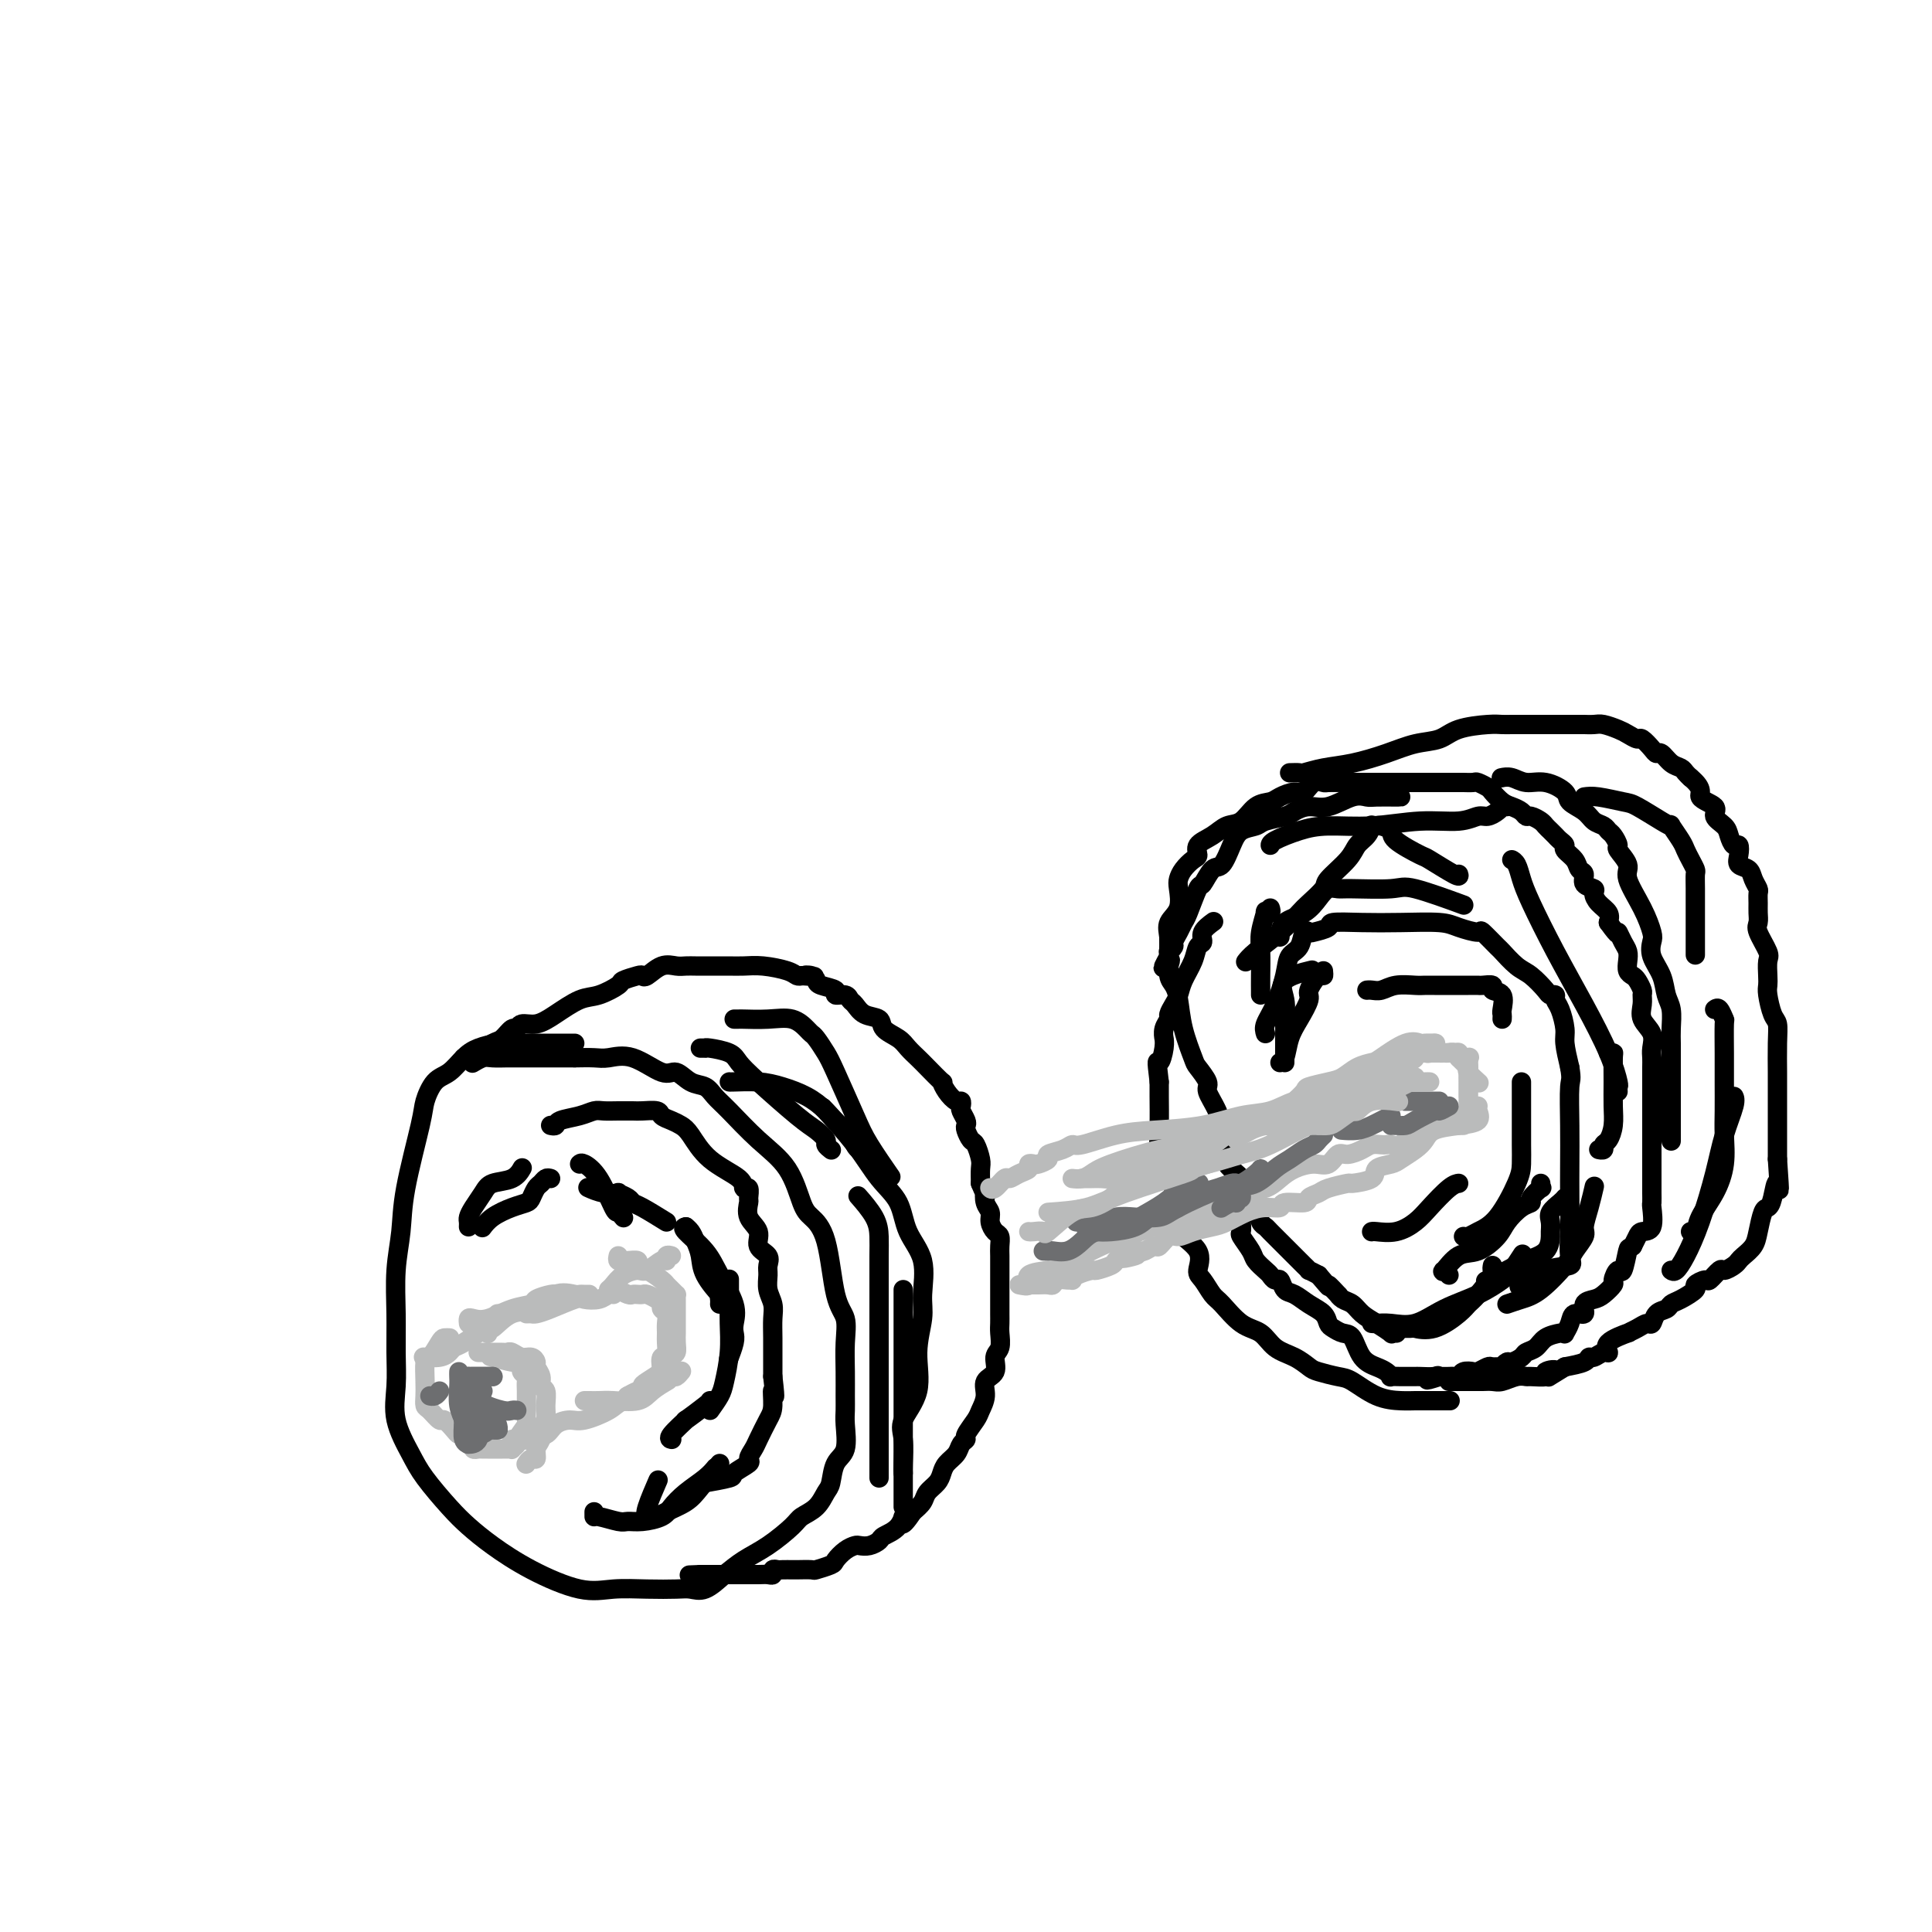 <svg viewBox='0 0 400 400' version='1.1' xmlns='http://www.w3.org/2000/svg' xmlns:xlink='http://www.w3.org/1999/xlink'><g fill='none' stroke='#000000' stroke-width='4' stroke-linecap='round' stroke-linejoin='round'><path d='M119,216c-1.135,-0.000 -2.270,-0.001 -3,0c-0.730,0.001 -1.056,0.003 -2,0c-0.944,-0.003 -2.507,-0.010 -4,0c-1.493,0.010 -2.917,0.037 -4,0c-1.083,-0.037 -1.827,-0.139 -3,0c-1.173,0.139 -2.777,0.520 -4,1c-1.223,0.480 -2.066,1.061 -3,2c-0.934,0.939 -1.960,2.237 -3,3c-1.040,0.763 -2.096,0.992 -3,2c-0.904,1.008 -1.658,2.797 -2,4c-0.342,1.203 -0.274,1.820 -1,5c-0.726,3.180 -2.247,8.922 -3,13c-0.753,4.078 -0.737,6.493 -1,9c-0.263,2.507 -0.805,5.105 -1,8c-0.195,2.895 -0.043,6.087 0,9c0.043,2.913 -0.024,5.547 0,8c0.024,2.453 0.138,4.725 0,7c-0.138,2.275 -0.526,4.551 0,7c0.526,2.449 1.968,5.070 3,7c1.032,1.930 1.653,3.169 3,5c1.347,1.831 3.419,4.253 5,6c1.581,1.747 2.672,2.818 4,4c1.328,1.182 2.895,2.474 5,4c2.105,1.526 4.748,3.285 8,5c3.252,1.715 7.111,3.387 10,4c2.889,0.613 4.807,0.166 7,0c2.193,-0.166 4.662,-0.053 7,0c2.338,0.053 4.544,0.045 6,0c1.456,-0.045 2.161,-0.128 3,0c0.839,0.128 1.811,0.465 3,0c1.189,-0.465 2.594,-1.733 4,-3'/><path d='M150,326c1.297,-1.019 2.539,-2.068 4,-3c1.461,-0.932 3.140,-1.749 5,-3c1.860,-1.251 3.899,-2.938 5,-4c1.101,-1.062 1.263,-1.499 2,-2c0.737,-0.501 2.047,-1.066 3,-2c0.953,-0.934 1.548,-2.239 2,-3c0.452,-0.761 0.762,-0.980 1,-2c0.238,-1.020 0.403,-2.841 1,-4c0.597,-1.159 1.624,-1.655 2,-3c0.376,-1.345 0.100,-3.538 0,-5c-0.100,-1.462 -0.025,-2.194 0,-3c0.025,-0.806 0.001,-1.685 0,-3c-0.001,-1.315 0.023,-3.065 0,-5c-0.023,-1.935 -0.093,-4.055 0,-6c0.093,-1.945 0.349,-3.714 0,-5c-0.349,-1.286 -1.301,-2.090 -2,-5c-0.699,-2.910 -1.143,-7.928 -2,-11c-0.857,-3.072 -2.127,-4.198 -3,-5c-0.873,-0.802 -1.350,-1.278 -2,-3c-0.650,-1.722 -1.472,-4.689 -3,-7c-1.528,-2.311 -3.763,-3.966 -6,-6c-2.237,-2.034 -4.476,-4.448 -6,-6c-1.524,-1.552 -2.334,-2.241 -3,-3c-0.666,-0.759 -1.188,-1.588 -2,-2c-0.812,-0.412 -1.915,-0.408 -3,-1c-1.085,-0.592 -2.152,-1.780 -3,-2c-0.848,-0.220 -1.479,0.530 -3,0c-1.521,-0.530 -3.934,-2.338 -6,-3c-2.066,-0.662 -3.787,-0.178 -5,0c-1.213,0.178 -1.918,0.051 -3,0c-1.082,-0.051 -2.541,-0.025 -4,0'/><path d='M119,219c-2.675,0.000 -3.364,0.000 -4,0c-0.636,-0.000 -1.221,-0.000 -2,0c-0.779,0.000 -1.753,0.000 -2,0c-0.247,-0.000 0.234,-0.000 0,0c-0.234,0.000 -1.183,0.000 -2,0c-0.817,-0.000 -1.503,-0.001 -2,0c-0.497,0.001 -0.806,0.004 -1,0c-0.194,-0.004 -0.273,-0.015 -1,0c-0.727,0.015 -2.102,0.056 -3,0c-0.898,-0.056 -1.319,-0.207 -2,0c-0.681,0.207 -1.623,0.774 -2,1c-0.377,0.226 -0.188,0.113 0,0'/><path d='M96,219c0.275,0.056 0.550,0.112 1,0c0.450,-0.112 1.077,-0.393 2,-1c0.923,-0.607 2.144,-1.540 3,-2c0.856,-0.460 1.348,-0.448 2,-1c0.652,-0.552 1.464,-1.669 2,-2c0.536,-0.331 0.797,0.125 1,0c0.203,-0.125 0.349,-0.830 1,-1c0.651,-0.170 1.807,0.196 3,0c1.193,-0.196 2.422,-0.955 4,-2c1.578,-1.045 3.505,-2.375 5,-3c1.495,-0.625 2.558,-0.546 4,-1c1.442,-0.454 3.264,-1.440 4,-2c0.736,-0.560 0.388,-0.693 1,-1c0.612,-0.307 2.184,-0.786 3,-1c0.816,-0.214 0.876,-0.162 1,0c0.124,0.162 0.313,0.436 1,0c0.687,-0.436 1.874,-1.581 3,-2c1.126,-0.419 2.192,-0.112 3,0c0.808,0.112 1.356,0.030 2,0c0.644,-0.030 1.382,-0.008 2,0c0.618,0.008 1.115,0.001 2,0c0.885,-0.001 2.160,0.002 3,0c0.840,-0.002 1.247,-0.011 2,0c0.753,0.011 1.851,0.042 3,0c1.149,-0.042 2.349,-0.155 4,0c1.651,0.155 3.752,0.580 5,1c1.248,0.420 1.642,0.834 2,1c0.358,0.166 0.679,0.083 1,0'/><path d='M166,202c4.668,0.322 1.837,0.127 1,0c-0.837,-0.127 0.320,-0.188 1,0c0.680,0.188 0.882,0.624 1,1c0.118,0.376 0.150,0.693 1,1c0.850,0.307 2.517,0.606 3,1c0.483,0.394 -0.220,0.883 0,1c0.220,0.117 1.362,-0.138 2,0c0.638,0.138 0.771,0.670 1,1c0.229,0.330 0.555,0.459 1,1c0.445,0.541 1.011,1.496 2,2c0.989,0.504 2.401,0.558 3,1c0.599,0.442 0.386,1.272 1,2c0.614,0.728 2.057,1.356 3,2c0.943,0.644 1.387,1.306 2,2c0.613,0.694 1.396,1.421 2,2c0.604,0.579 1.030,1.010 2,2c0.970,0.990 2.484,2.537 3,3c0.516,0.463 0.033,-0.160 0,0c-0.033,0.160 0.382,1.103 1,2c0.618,0.897 1.437,1.750 2,2c0.563,0.250 0.869,-0.101 1,0c0.131,0.101 0.087,0.656 0,1c-0.087,0.344 -0.216,0.478 0,1c0.216,0.522 0.779,1.433 1,2c0.221,0.567 0.102,0.789 0,1c-0.102,0.211 -0.185,0.412 0,1c0.185,0.588 0.638,1.564 1,2c0.362,0.436 0.633,0.333 1,1c0.367,0.667 0.830,2.103 1,3c0.170,0.897 0.049,1.256 0,2c-0.049,0.744 -0.024,1.872 0,3'/><path d='M203,245c1.481,3.606 1.184,2.122 1,2c-0.184,-0.122 -0.256,1.118 0,2c0.256,0.882 0.839,1.405 1,2c0.161,0.595 -0.100,1.261 0,2c0.100,0.739 0.563,1.551 1,2c0.437,0.449 0.849,0.535 1,1c0.151,0.465 0.040,1.307 0,2c-0.040,0.693 -0.011,1.235 0,2c0.011,0.765 0.003,1.752 0,3c-0.003,1.248 -0.001,2.756 0,4c0.001,1.244 0.001,2.224 0,3c-0.001,0.776 -0.005,1.347 0,2c0.005,0.653 0.017,1.386 0,2c-0.017,0.614 -0.065,1.108 0,2c0.065,0.892 0.243,2.181 0,3c-0.243,0.819 -0.906,1.168 -1,2c-0.094,0.832 0.379,2.147 0,3c-0.379,0.853 -1.612,1.244 -2,2c-0.388,0.756 0.069,1.876 0,3c-0.069,1.124 -0.663,2.251 -1,3c-0.337,0.749 -0.418,1.121 -1,2c-0.582,0.879 -1.665,2.266 -2,3c-0.335,0.734 0.079,0.815 0,1c-0.079,0.185 -0.650,0.472 -1,1c-0.350,0.528 -0.479,1.296 -1,2c-0.521,0.704 -1.434,1.343 -2,2c-0.566,0.657 -0.784,1.331 -1,2c-0.216,0.669 -0.429,1.334 -1,2c-0.571,0.666 -1.500,1.333 -2,2c-0.500,0.667 -0.571,1.333 -1,2c-0.429,0.667 -1.214,1.333 -2,2'/><path d='M189,313c-3.068,4.621 -2.239,1.673 -2,1c0.239,-0.673 -0.111,0.930 -1,2c-0.889,1.070 -2.317,1.607 -3,2c-0.683,0.393 -0.619,0.643 -1,1c-0.381,0.357 -1.206,0.820 -2,1c-0.794,0.180 -1.559,0.075 -2,0c-0.441,-0.075 -0.560,-0.122 -1,0c-0.440,0.122 -1.201,0.411 -2,1c-0.799,0.589 -1.636,1.478 -2,2c-0.364,0.522 -0.253,0.676 -1,1c-0.747,0.324 -2.351,0.819 -3,1c-0.649,0.181 -0.345,0.049 -1,0c-0.655,-0.049 -2.271,-0.014 -3,0c-0.729,0.014 -0.573,0.008 -1,0c-0.427,-0.008 -1.437,-0.016 -2,0c-0.563,0.016 -0.678,0.057 -1,0c-0.322,-0.057 -0.851,-0.211 -1,0c-0.149,0.211 0.082,0.789 0,1c-0.082,0.211 -0.477,0.057 -1,0c-0.523,-0.057 -1.173,-0.015 -2,0c-0.827,0.015 -1.832,0.004 -2,0c-0.168,-0.004 0.502,-0.001 0,0c-0.502,0.001 -2.176,0.000 -3,0c-0.824,-0.000 -0.798,-0.000 -1,0c-0.202,0.000 -0.633,0.000 -1,0c-0.367,-0.000 -0.672,-0.000 -1,0c-0.328,0.000 -0.679,0.000 -1,0c-0.321,-0.000 -0.612,-0.000 -1,0c-0.388,0.000 -0.874,0.000 -1,0c-0.126,-0.000 0.107,-0.000 0,0c-0.107,0.000 -0.553,0.000 -1,0'/><path d='M145,326c-4.000,0.167 -2.000,0.083 0,0'/><path d='M290,165c-0.015,0.004 -0.030,0.009 -1,0c-0.970,-0.009 -2.895,-0.031 -4,0c-1.105,0.031 -1.388,0.116 -2,0c-0.612,-0.116 -1.551,-0.435 -3,0c-1.449,0.435 -3.407,1.622 -5,2c-1.593,0.378 -2.820,-0.053 -4,0c-1.180,0.053 -2.312,0.590 -3,1c-0.688,0.410 -0.933,0.691 -2,1c-1.067,0.309 -2.957,0.644 -4,1c-1.043,0.356 -1.238,0.733 -2,1c-0.762,0.267 -2.092,0.423 -3,1c-0.908,0.577 -1.394,1.576 -2,3c-0.606,1.424 -1.332,3.275 -2,4c-0.668,0.725 -1.278,0.326 -2,1c-0.722,0.674 -1.555,2.421 -2,3c-0.445,0.579 -0.501,-0.010 -1,1c-0.499,1.010 -1.439,3.618 -2,5c-0.561,1.382 -0.743,1.537 -1,2c-0.257,0.463 -0.591,1.234 -1,2c-0.409,0.766 -0.894,1.529 -1,2c-0.106,0.471 0.168,0.652 0,1c-0.168,0.348 -0.776,0.863 -1,1c-0.224,0.137 -0.064,-0.104 0,0c0.064,0.104 0.032,0.552 0,1'/><path d='M242,198c-2.321,4.204 -0.622,1.715 0,1c0.622,-0.715 0.167,0.346 0,1c-0.167,0.654 -0.048,0.901 0,1c0.048,0.099 0.024,0.049 0,0'/><path d='M242,201c0.004,-0.690 0.009,-1.380 0,-2c-0.009,-0.620 -0.030,-1.171 0,-2c0.030,-0.829 0.113,-1.937 0,-3c-0.113,-1.063 -0.420,-2.080 0,-3c0.420,-0.920 1.569,-1.742 2,-3c0.431,-1.258 0.144,-2.952 0,-4c-0.144,-1.048 -0.146,-1.450 0,-2c0.146,-0.550 0.440,-1.249 1,-2c0.560,-0.751 1.385,-1.553 2,-2c0.615,-0.447 1.021,-0.537 1,-1c-0.021,-0.463 -0.470,-1.297 0,-2c0.470,-0.703 1.859,-1.273 3,-2c1.141,-0.727 2.034,-1.609 3,-2c0.966,-0.391 2.006,-0.291 3,-1c0.994,-0.709 1.943,-2.226 3,-3c1.057,-0.774 2.222,-0.803 3,-1c0.778,-0.197 1.168,-0.560 2,-1c0.832,-0.440 2.105,-0.955 3,-1c0.895,-0.045 1.413,0.380 2,0c0.587,-0.380 1.244,-1.566 2,-2c0.756,-0.434 1.610,-0.116 2,0c0.390,0.116 0.317,0.031 1,0c0.683,-0.031 2.123,-0.008 3,0c0.877,0.008 1.190,0.002 2,0c0.810,-0.002 2.118,-0.001 3,0c0.882,0.001 1.340,0.000 2,0c0.660,-0.000 1.524,-0.000 2,0c0.476,0.000 0.565,0.000 1,0c0.435,-0.000 1.218,-0.000 2,0'/><path d='M290,162c3.160,0.000 2.059,0.000 2,0c-0.059,-0.000 0.925,-0.000 2,0c1.075,0.000 2.243,0.000 3,0c0.757,-0.000 1.105,-0.001 2,0c0.895,0.001 2.338,0.003 3,0c0.662,-0.003 0.544,-0.013 1,0c0.456,0.013 1.487,0.049 2,0c0.513,-0.049 0.507,-0.182 1,0c0.493,0.182 1.484,0.678 2,1c0.516,0.322 0.558,0.468 1,1c0.442,0.532 1.283,1.448 2,2c0.717,0.552 1.309,0.739 2,1c0.691,0.261 1.480,0.595 2,1c0.520,0.405 0.769,0.882 1,1c0.231,0.118 0.443,-0.123 1,0c0.557,0.123 1.458,0.610 2,1c0.542,0.390 0.724,0.682 1,1c0.276,0.318 0.647,0.662 1,1c0.353,0.338 0.690,0.671 1,1c0.310,0.329 0.593,0.656 1,1c0.407,0.344 0.936,0.707 1,1c0.064,0.293 -0.339,0.516 0,1c0.339,0.484 1.419,1.229 2,2c0.581,0.771 0.663,1.568 1,2c0.337,0.432 0.929,0.500 1,1c0.071,0.500 -0.380,1.432 0,2c0.380,0.568 1.591,0.771 2,1c0.409,0.229 0.017,0.484 0,1c-0.017,0.516 0.342,1.293 1,2c0.658,0.707 1.617,1.345 2,2c0.383,0.655 0.192,1.328 0,2'/><path d='M333,191c2.574,3.606 2.009,2.122 2,2c-0.009,-0.122 0.536,1.119 1,2c0.464,0.881 0.845,1.401 1,2c0.155,0.599 0.084,1.278 0,2c-0.084,0.722 -0.180,1.488 0,2c0.180,0.512 0.637,0.769 1,1c0.363,0.231 0.631,0.435 1,1c0.369,0.565 0.838,1.491 1,2c0.162,0.509 0.015,0.601 0,1c-0.015,0.399 0.101,1.104 0,2c-0.101,0.896 -0.419,1.983 0,3c0.419,1.017 1.576,1.965 2,3c0.424,1.035 0.113,2.156 0,3c-0.113,0.844 -0.030,1.411 0,2c0.030,0.589 0.008,1.200 0,2c-0.008,0.800 -0.002,1.790 0,3c0.002,1.210 0.001,2.642 0,4c-0.001,1.358 -0.000,2.644 0,4c0.000,1.356 0.000,2.782 0,4c-0.000,1.218 -0.000,2.228 0,3c0.000,0.772 -0.000,1.305 0,2c0.000,0.695 0.000,1.553 0,2c-0.000,0.447 -0.001,0.484 0,1c0.001,0.516 0.002,1.512 0,2c-0.002,0.488 -0.007,0.470 0,1c0.007,0.530 0.027,1.608 0,2c-0.027,0.392 -0.101,0.097 0,1c0.101,0.903 0.378,3.005 0,4c-0.378,0.995 -1.409,0.883 -2,1c-0.591,0.117 -0.740,0.462 -1,1c-0.260,0.538 -0.630,1.269 -1,2'/><path d='M338,258c-0.796,0.594 -0.786,0.081 -1,1c-0.214,0.919 -0.652,3.272 -1,4c-0.348,0.728 -0.606,-0.170 -1,0c-0.394,0.170 -0.923,1.406 -1,2c-0.077,0.594 0.296,0.545 0,1c-0.296,0.455 -1.263,1.413 -2,2c-0.737,0.587 -1.244,0.804 -2,1c-0.756,0.196 -1.762,0.372 -2,1c-0.238,0.628 0.290,1.710 0,2c-0.290,0.290 -1.399,-0.210 -2,0c-0.601,0.210 -0.693,1.130 -1,2c-0.307,0.870 -0.830,1.690 -1,2c-0.170,0.310 0.014,0.111 0,0c-0.014,-0.111 -0.226,-0.132 -1,0c-0.774,0.132 -2.109,0.418 -3,1c-0.891,0.582 -1.338,1.461 -2,2c-0.662,0.539 -1.541,0.737 -2,1c-0.459,0.263 -0.499,0.592 -1,1c-0.501,0.408 -1.462,0.894 -2,1c-0.538,0.106 -0.654,-0.169 -1,0c-0.346,0.169 -0.923,0.781 -1,1c-0.077,0.219 0.345,0.045 0,0c-0.345,-0.045 -1.458,0.040 -2,0c-0.542,-0.040 -0.512,-0.203 -1,0c-0.488,0.203 -1.493,0.772 -2,1c-0.507,0.228 -0.516,0.114 -1,0c-0.484,-0.114 -1.442,-0.227 -2,0c-0.558,0.227 -0.717,0.793 -1,1c-0.283,0.207 -0.692,0.056 -1,0c-0.308,-0.056 -0.517,-0.016 -1,0c-0.483,0.016 -1.242,0.008 -2,0'/><path d='M298,285c-4.295,1.392 -2.034,0.373 -1,0c1.034,-0.373 0.839,-0.100 0,0c-0.839,0.100 -2.324,0.027 -3,0c-0.676,-0.027 -0.545,-0.006 -1,0c-0.455,0.006 -1.498,-0.001 -2,0c-0.502,0.001 -0.465,0.012 -1,0c-0.535,-0.012 -1.641,-0.045 -2,0c-0.359,0.045 0.031,0.170 0,0c-0.031,-0.170 -0.483,-0.633 -1,-1c-0.517,-0.367 -1.098,-0.637 -2,-1c-0.902,-0.363 -2.126,-0.817 -3,-2c-0.874,-1.183 -1.398,-3.093 -2,-4c-0.602,-0.907 -1.280,-0.809 -2,-1c-0.720,-0.191 -1.481,-0.671 -2,-1c-0.519,-0.329 -0.797,-0.506 -1,-1c-0.203,-0.494 -0.330,-1.303 -1,-2c-0.670,-0.697 -1.881,-1.282 -3,-2c-1.119,-0.718 -2.145,-1.569 -3,-2c-0.855,-0.431 -1.537,-0.443 -2,-1c-0.463,-0.557 -0.705,-1.658 -1,-2c-0.295,-0.342 -0.641,0.075 -1,0c-0.359,-0.075 -0.731,-0.644 -1,-1c-0.269,-0.356 -0.436,-0.500 -1,-1c-0.564,-0.500 -1.524,-1.355 -2,-2c-0.476,-0.645 -0.467,-1.080 -1,-2c-0.533,-0.920 -1.607,-2.327 -2,-3c-0.393,-0.673 -0.105,-0.613 0,-1c0.105,-0.387 0.028,-1.219 0,-2c-0.028,-0.781 -0.008,-1.509 0,-2c0.008,-0.491 0.004,-0.746 0,-1'/><path d='M257,250c-0.500,-1.833 -0.250,-0.917 0,0'/><path d='M243,192c-0.423,-0.108 -0.846,-0.215 -1,0c-0.154,0.215 -0.038,0.753 0,1c0.038,0.247 -0.001,0.202 0,1c0.001,0.798 0.040,2.437 0,4c-0.040,1.563 -0.161,3.049 0,4c0.161,0.951 0.605,1.366 1,2c0.395,0.634 0.741,1.486 1,3c0.259,1.514 0.432,3.688 1,6c0.568,2.312 1.532,4.761 2,6c0.468,1.239 0.441,1.270 1,2c0.559,0.730 1.705,2.161 2,3c0.295,0.839 -0.260,1.085 0,2c0.260,0.915 1.335,2.499 2,4c0.665,1.501 0.921,2.920 1,4c0.079,1.080 -0.020,1.822 0,3c0.020,1.178 0.160,2.791 1,4c0.840,1.209 2.382,2.015 3,3c0.618,0.985 0.313,2.148 0,3c-0.313,0.852 -0.633,1.392 0,2c0.633,0.608 2.219,1.284 3,2c0.781,0.716 0.757,1.472 1,2c0.243,0.528 0.751,0.828 1,1c0.249,0.172 0.237,0.217 1,1c0.763,0.783 2.300,2.305 3,3c0.700,0.695 0.564,0.564 1,1c0.436,0.436 1.443,1.440 2,2c0.557,0.560 0.665,0.676 1,1c0.335,0.324 0.898,0.857 1,1c0.102,0.143 -0.257,-0.102 0,0c0.257,0.102 1.128,0.551 2,1'/><path d='M273,264c3.268,3.886 1.940,2.101 2,2c0.060,-0.101 1.510,1.482 2,2c0.490,0.518 0.020,-0.027 0,0c-0.020,0.027 0.409,0.628 1,1c0.591,0.372 1.345,0.516 2,1c0.655,0.484 1.213,1.306 2,2c0.787,0.694 1.805,1.258 3,2c1.195,0.742 2.569,1.663 3,2c0.431,0.337 -0.080,0.090 0,0c0.080,-0.090 0.752,-0.024 1,0c0.248,0.024 0.071,0.007 0,0c-0.071,-0.007 -0.035,-0.003 0,0'/><path d='M300,290c0.209,-0.000 0.418,-0.000 0,0c-0.418,0.000 -1.464,0.000 -2,0c-0.536,-0.000 -0.560,-0.001 -1,0c-0.440,0.001 -1.294,0.004 -2,0c-0.706,-0.004 -1.265,-0.014 -2,0c-0.735,0.014 -1.647,0.053 -3,0c-1.353,-0.053 -3.149,-0.198 -5,-1c-1.851,-0.802 -3.758,-2.260 -5,-3c-1.242,-0.740 -1.820,-0.763 -3,-1c-1.180,-0.237 -2.962,-0.687 -4,-1c-1.038,-0.313 -1.333,-0.490 -2,-1c-0.667,-0.510 -1.705,-1.352 -3,-2c-1.295,-0.648 -2.847,-1.103 -4,-2c-1.153,-0.897 -1.909,-2.236 -3,-3c-1.091,-0.764 -2.518,-0.951 -4,-2c-1.482,-1.049 -3.020,-2.958 -4,-4c-0.980,-1.042 -1.402,-1.216 -2,-2c-0.598,-0.784 -1.372,-2.177 -2,-3c-0.628,-0.823 -1.110,-1.077 -1,-2c0.110,-0.923 0.811,-2.516 0,-4c-0.811,-1.484 -3.134,-2.861 -4,-4c-0.866,-1.139 -0.273,-2.042 0,-3c0.273,-0.958 0.227,-1.971 0,-3c-0.227,-1.029 -0.635,-2.075 -1,-3c-0.365,-0.925 -0.686,-1.728 -1,-3c-0.314,-1.272 -0.620,-3.012 -1,-4c-0.380,-0.988 -0.834,-1.224 -1,-2c-0.166,-0.776 -0.045,-2.094 0,-4c0.045,-1.906 0.013,-4.402 0,-6c-0.013,-1.598 -0.006,-2.299 0,-3'/><path d='M240,224c-0.680,-5.554 -0.379,-3.939 0,-4c0.379,-0.061 0.838,-1.799 1,-3c0.162,-1.201 0.029,-1.865 0,-2c-0.029,-0.135 0.048,0.259 0,0c-0.048,-0.259 -0.220,-1.171 0,-2c0.220,-0.829 0.831,-1.575 1,-2c0.169,-0.425 -0.106,-0.529 0,-1c0.106,-0.471 0.591,-1.310 1,-2c0.409,-0.690 0.741,-1.231 1,-2c0.259,-0.769 0.446,-1.767 1,-3c0.554,-1.233 1.476,-2.702 2,-4c0.524,-1.298 0.649,-2.425 1,-3c0.351,-0.575 0.929,-0.597 1,-1c0.071,-0.403 -0.366,-1.185 0,-2c0.366,-0.815 1.533,-1.661 2,-2c0.467,-0.339 0.233,-0.169 0,0'/><path d='M311,161c-0.159,0.034 -0.319,0.068 0,0c0.319,-0.068 1.116,-0.236 2,0c0.884,0.236 1.854,0.878 3,1c1.146,0.122 2.467,-0.276 4,0c1.533,0.276 3.279,1.226 4,2c0.721,0.774 0.417,1.374 1,2c0.583,0.626 2.054,1.280 3,2c0.946,0.720 1.368,1.507 2,2c0.632,0.493 1.474,0.694 2,1c0.526,0.306 0.738,0.719 1,1c0.262,0.281 0.576,0.432 1,1c0.424,0.568 0.960,1.554 1,2c0.040,0.446 -0.416,0.354 0,1c0.416,0.646 1.706,2.031 2,3c0.294,0.969 -0.406,1.522 0,3c0.406,1.478 1.920,3.882 3,6c1.080,2.118 1.728,3.950 2,5c0.272,1.050 0.168,1.319 0,2c-0.168,0.681 -0.399,1.775 0,3c0.399,1.225 1.427,2.582 2,4c0.573,1.418 0.689,2.897 1,4c0.311,1.103 0.815,1.832 1,3c0.185,1.168 0.049,2.776 0,4c-0.049,1.224 -0.013,2.063 0,3c0.013,0.937 0.004,1.972 0,3c-0.004,1.028 -0.001,2.048 0,3c0.001,0.952 0.000,1.835 0,3c-0.000,1.165 -0.000,2.611 0,4c0.000,1.389 0.000,2.720 0,4c-0.000,1.280 -0.000,2.509 0,3c0.000,0.491 0.000,0.246 0,0'/><path d='M267,160c0.817,-0.025 1.634,-0.051 2,0c0.366,0.051 0.281,0.178 1,0c0.719,-0.178 2.244,-0.663 4,-1c1.756,-0.337 3.744,-0.528 6,-1c2.256,-0.472 4.778,-1.227 7,-2c2.222,-0.773 4.142,-1.566 6,-2c1.858,-0.434 3.653,-0.509 5,-1c1.347,-0.491 2.247,-1.400 4,-2c1.753,-0.600 4.360,-0.893 6,-1c1.640,-0.107 2.315,-0.029 3,0c0.685,0.029 1.381,0.008 2,0c0.619,-0.008 1.162,-0.002 2,0c0.838,0.002 1.970,0.001 3,0c1.030,-0.001 1.959,-0.000 3,0c1.041,0.000 2.194,0.000 3,0c0.806,-0.000 1.264,-0.001 2,0c0.736,0.001 1.748,0.003 2,0c0.252,-0.003 -0.256,-0.012 0,0c0.256,0.012 1.277,0.046 2,0c0.723,-0.046 1.148,-0.172 2,0c0.852,0.172 2.130,0.641 3,1c0.870,0.359 1.333,0.608 2,1c0.667,0.392 1.540,0.926 2,1c0.460,0.074 0.507,-0.313 1,0c0.493,0.313 1.431,1.327 2,2c0.569,0.673 0.768,1.006 1,1c0.232,-0.006 0.496,-0.353 1,0c0.504,0.353 1.249,1.404 2,2c0.751,0.596 1.510,0.737 2,1c0.490,0.263 0.711,0.646 1,1c0.289,0.354 0.644,0.677 1,1'/><path d='M350,161c3.048,2.512 1.667,3.291 2,4c0.333,0.709 2.379,1.347 3,2c0.621,0.653 -0.184,1.322 0,2c0.184,0.678 1.356,1.364 2,2c0.644,0.636 0.759,1.221 1,2c0.241,0.779 0.607,1.752 1,2c0.393,0.248 0.812,-0.229 1,0c0.188,0.229 0.145,1.165 0,2c-0.145,0.835 -0.393,1.571 0,2c0.393,0.429 1.426,0.552 2,1c0.574,0.448 0.690,1.222 1,2c0.310,0.778 0.816,1.560 1,2c0.184,0.440 0.047,0.538 0,1c-0.047,0.462 -0.005,1.286 0,2c0.005,0.714 -0.027,1.317 0,2c0.027,0.683 0.112,1.446 0,2c-0.112,0.554 -0.422,0.897 0,2c0.422,1.103 1.576,2.965 2,4c0.424,1.035 0.116,1.244 0,2c-0.116,0.756 -0.041,2.060 0,3c0.041,0.940 0.050,1.515 0,2c-0.050,0.485 -0.157,0.878 0,2c0.157,1.122 0.578,2.971 1,4c0.422,1.029 0.845,1.238 1,2c0.155,0.762 0.041,2.078 0,4c-0.041,1.922 -0.011,4.450 0,6c0.011,1.550 0.003,2.123 0,3c-0.003,0.877 -0.001,2.060 0,3c0.001,0.940 0.000,1.638 0,3c-0.000,1.362 -0.000,3.389 0,5c0.000,1.611 0.000,2.805 0,4'/><path d='M368,240c0.667,9.491 0.333,5.718 0,5c-0.333,-0.718 -0.666,1.617 -1,3c-0.334,1.383 -0.671,1.813 -1,2c-0.329,0.187 -0.652,0.130 -1,1c-0.348,0.870 -0.722,2.666 -1,4c-0.278,1.334 -0.460,2.204 -1,3c-0.540,0.796 -1.439,1.518 -2,2c-0.561,0.482 -0.784,0.725 -1,1c-0.216,0.275 -0.423,0.580 -1,1c-0.577,0.420 -1.522,0.953 -2,1c-0.478,0.047 -0.490,-0.392 -1,0c-0.510,0.392 -1.519,1.614 -2,2c-0.481,0.386 -0.433,-0.066 -1,0c-0.567,0.066 -1.747,0.648 -2,1c-0.253,0.352 0.423,0.474 0,1c-0.423,0.526 -1.945,1.455 -3,2c-1.055,0.545 -1.644,0.706 -2,1c-0.356,0.294 -0.479,0.723 -1,1c-0.521,0.277 -1.441,0.404 -2,1c-0.559,0.596 -0.759,1.661 -1,2c-0.241,0.339 -0.525,-0.047 -1,0c-0.475,0.047 -1.142,0.528 -2,1c-0.858,0.472 -1.906,0.934 -2,1c-0.094,0.066 0.767,-0.266 0,0c-0.767,0.266 -3.162,1.128 -4,2c-0.838,0.872 -0.120,1.753 0,2c0.120,0.247 -0.357,-0.141 -1,0c-0.643,0.141 -1.451,0.811 -2,1c-0.549,0.189 -0.840,-0.103 -1,0c-0.160,0.103 -0.189,0.601 -1,1c-0.811,0.399 -2.406,0.700 -4,1'/><path d='M324,283c-5.734,3.492 -2.568,1.720 -2,1c0.568,-0.720 -1.460,-0.390 -2,0c-0.540,0.390 0.410,0.840 0,1c-0.410,0.160 -2.178,0.029 -3,0c-0.822,-0.029 -0.696,0.045 -1,0c-0.304,-0.045 -1.036,-0.208 -2,0c-0.964,0.208 -2.159,0.788 -3,1c-0.841,0.212 -1.329,0.057 -2,0c-0.671,-0.057 -1.524,-0.015 -2,0c-0.476,0.015 -0.575,0.004 -1,0c-0.425,-0.004 -1.175,-0.001 -2,0c-0.825,0.001 -1.724,0.000 -2,0c-0.276,-0.000 0.070,-0.000 0,0c-0.070,0.000 -0.557,0.000 -1,0c-0.443,-0.000 -0.841,-0.000 -1,0c-0.159,0.000 -0.080,0.000 0,0'/></g>
<g fill='none' stroke='#BABBBB' stroke-width='4' stroke-linecap='round' stroke-linejoin='round'><path d='M122,268c-0.314,0.006 -0.627,0.013 -1,0c-0.373,-0.013 -0.805,-0.045 -1,0c-0.195,0.045 -0.154,0.167 -1,0c-0.846,-0.167 -2.581,-0.624 -4,0c-1.419,0.624 -2.524,2.329 -4,3c-1.476,0.671 -3.324,0.309 -5,1c-1.676,0.691 -3.181,2.434 -4,3c-0.819,0.566 -0.951,-0.044 -1,0c-0.049,0.044 -0.013,0.743 0,1c0.013,0.257 0.004,0.074 0,0c-0.004,-0.074 -0.002,-0.037 0,0'/><path d='M109,272c0.363,-0.014 0.725,-0.028 1,0c0.275,0.028 0.461,0.100 1,0c0.539,-0.100 1.429,-0.370 3,-1c1.571,-0.630 3.822,-1.619 5,-2c1.178,-0.381 1.282,-0.155 2,0c0.718,0.155 2.048,0.237 3,0c0.952,-0.237 1.526,-0.795 2,-1c0.474,-0.205 0.850,-0.059 1,0c0.150,0.059 0.075,0.029 0,0'/><path d='M116,268c-0.429,-0.006 -0.858,-0.012 -1,0c-0.142,0.012 0.004,0.044 0,0c-0.004,-0.044 -0.157,-0.162 -1,0c-0.843,0.162 -2.376,0.604 -3,1c-0.624,0.396 -0.339,0.746 -1,1c-0.661,0.254 -2.268,0.411 -4,1c-1.732,0.589 -3.588,1.608 -5,2c-1.412,0.392 -2.378,0.157 -3,0c-0.622,-0.157 -0.898,-0.234 -1,0c-0.102,0.234 -0.029,0.781 0,1c0.029,0.219 0.015,0.109 0,0'/><path d='M103,272c0.186,0.212 0.372,0.424 0,1c-0.372,0.576 -1.304,1.516 -2,2c-0.696,0.484 -1.158,0.512 -2,1c-0.842,0.488 -2.065,1.437 -3,2c-0.935,0.563 -1.582,0.739 -2,1c-0.418,0.261 -0.607,0.606 -1,1c-0.393,0.394 -0.990,0.837 -2,1c-1.010,0.163 -2.431,0.047 -3,0c-0.569,-0.047 -0.284,-0.023 0,0'/><path d='M93,277c0.097,0.006 0.194,0.012 0,0c-0.194,-0.012 -0.679,-0.043 -1,0c-0.321,0.043 -0.478,0.161 -1,1c-0.522,0.839 -1.408,2.400 -2,3c-0.592,0.600 -0.889,0.239 -1,1c-0.111,0.761 -0.037,2.643 0,4c0.037,1.357 0.036,2.190 0,3c-0.036,0.810 -0.108,1.597 0,2c0.108,0.403 0.396,0.423 1,1c0.604,0.577 1.524,1.710 2,2c0.476,0.290 0.510,-0.262 1,0c0.490,0.262 1.438,1.338 2,2c0.562,0.662 0.739,0.909 1,1c0.261,0.091 0.606,0.024 1,0c0.394,-0.024 0.837,-0.007 1,0c0.163,0.007 0.047,0.002 0,0c-0.047,-0.002 -0.023,-0.001 0,0'/><path d='M98,298c0.023,0.309 0.047,0.619 0,1c-0.047,0.381 -0.163,0.834 0,1c0.163,0.166 0.607,0.044 1,0c0.393,-0.044 0.735,-0.012 1,0c0.265,0.012 0.453,0.003 1,0c0.547,-0.003 1.452,0.000 2,0c0.548,-0.000 0.740,-0.004 1,0c0.260,0.004 0.590,0.014 1,0c0.410,-0.014 0.902,-0.053 1,0c0.098,0.053 -0.198,0.198 0,0c0.198,-0.198 0.890,-0.738 1,-1c0.110,-0.262 -0.363,-0.244 0,-1c0.363,-0.756 1.561,-2.285 2,-3c0.439,-0.715 0.117,-0.615 0,-1c-0.117,-0.385 -0.030,-1.255 0,-2c0.030,-0.745 0.004,-1.366 0,-2c-0.004,-0.634 0.014,-1.283 0,-2c-0.014,-0.717 -0.060,-1.503 0,-2c0.060,-0.497 0.227,-0.707 0,-1c-0.227,-0.293 -0.846,-0.671 -1,-1c-0.154,-0.329 0.158,-0.610 0,-1c-0.158,-0.390 -0.785,-0.888 -1,-1c-0.215,-0.112 -0.020,0.162 -1,0c-0.980,-0.162 -3.137,-0.761 -4,-1c-0.863,-0.239 -0.431,-0.120 0,0'/><path d='M99,280c0.786,-0.001 1.572,-0.001 2,0c0.428,0.001 0.499,0.004 1,0c0.501,-0.004 1.433,-0.016 2,0c0.567,0.016 0.769,0.060 1,0c0.231,-0.060 0.492,-0.224 1,0c0.508,0.224 1.265,0.836 2,1c0.735,0.164 1.450,-0.121 2,0c0.550,0.121 0.936,0.646 1,1c0.064,0.354 -0.193,0.535 0,1c0.193,0.465 0.837,1.214 1,2c0.163,0.786 -0.155,1.608 0,2c0.155,0.392 0.784,0.356 1,1c0.216,0.644 0.020,1.970 0,3c-0.020,1.030 0.135,1.763 0,3c-0.135,1.237 -0.562,2.976 -1,4c-0.438,1.024 -0.888,1.332 -1,2c-0.112,0.668 0.114,1.694 0,2c-0.114,0.306 -0.569,-0.110 -1,0c-0.431,0.110 -0.837,0.746 -1,1c-0.163,0.254 -0.081,0.127 0,0'/><path d='M106,298c1.627,0.127 3.255,0.254 4,0c0.745,-0.254 0.609,-0.890 1,-1c0.391,-0.110 1.309,0.304 2,0c0.691,-0.304 1.155,-1.327 2,-2c0.845,-0.673 2.071,-0.995 3,-1c0.929,-0.005 1.561,0.308 3,0c1.439,-0.308 3.685,-1.235 5,-2c1.315,-0.765 1.700,-1.367 3,-2c1.300,-0.633 3.515,-1.298 5,-2c1.485,-0.702 2.240,-1.442 3,-2c0.760,-0.558 1.523,-0.933 2,-1c0.477,-0.067 0.667,0.174 1,0c0.333,-0.174 0.809,-0.764 1,-1c0.191,-0.236 0.095,-0.118 0,0'/><path d='M121,290c0.251,-0.003 0.503,-0.006 1,0c0.497,0.006 1.241,0.022 2,0c0.759,-0.022 1.535,-0.083 3,0c1.465,0.083 3.619,0.311 5,0c1.381,-0.311 1.987,-1.161 3,-2c1.013,-0.839 2.432,-1.668 3,-2c0.568,-0.332 0.284,-0.166 0,0'/><path d='M128,260c-0.100,0.425 -0.200,0.849 0,1c0.200,0.151 0.699,0.028 1,0c0.301,-0.028 0.403,0.038 1,0c0.597,-0.038 1.690,-0.179 2,0c0.310,0.179 -0.163,0.678 0,1c0.163,0.322 0.962,0.468 2,1c1.038,0.532 2.317,1.448 3,2c0.683,0.552 0.772,0.738 1,1c0.228,0.262 0.597,0.601 1,1c0.403,0.399 0.840,0.860 1,1c0.160,0.140 0.043,-0.041 0,0c-0.043,0.041 -0.012,0.304 0,1c0.012,0.696 0.004,1.826 0,3c-0.004,1.174 -0.004,2.393 0,3c0.004,0.607 0.012,0.601 0,1c-0.012,0.399 -0.046,1.201 0,2c0.046,0.799 0.170,1.595 0,2c-0.170,0.405 -0.633,0.419 -1,1c-0.367,0.581 -0.636,1.728 -1,2c-0.364,0.272 -0.822,-0.331 -1,0c-0.178,0.331 -0.076,1.595 0,2c0.076,0.405 0.126,-0.049 0,0c-0.126,0.049 -0.428,0.601 -1,1c-0.572,0.399 -1.415,0.647 -2,1c-0.585,0.353 -0.914,0.813 -1,1c-0.086,0.187 0.070,0.102 0,0c-0.070,-0.102 -0.365,-0.220 -1,0c-0.635,0.220 -1.610,0.777 -2,1c-0.390,0.223 -0.195,0.111 0,0'/><path d='M130,289c0.195,0.087 0.389,0.174 1,0c0.611,-0.174 1.638,-0.608 2,-1c0.362,-0.392 0.057,-0.740 0,-1c-0.057,-0.260 0.132,-0.431 1,-1c0.868,-0.569 2.415,-1.535 3,-2c0.585,-0.465 0.209,-0.428 0,-1c-0.209,-0.572 -0.253,-1.753 0,-2c0.253,-0.247 0.801,0.438 1,0c0.199,-0.438 0.049,-2.001 0,-3c-0.049,-0.999 0.001,-1.433 0,-2c-0.001,-0.567 -0.055,-1.265 0,-2c0.055,-0.735 0.218,-1.507 0,-2c-0.218,-0.493 -0.818,-0.706 -1,-1c-0.182,-0.294 0.053,-0.667 0,-1c-0.053,-0.333 -0.396,-0.625 -1,-1c-0.604,-0.375 -1.470,-0.831 -2,-1c-0.530,-0.169 -0.724,-0.049 -1,0c-0.276,0.049 -0.633,0.027 -1,0c-0.367,-0.027 -0.743,-0.060 -1,0c-0.257,0.060 -0.395,0.212 -1,0c-0.605,-0.212 -1.678,-0.789 -2,-1c-0.322,-0.211 0.106,-0.057 0,0c-0.106,0.057 -0.744,0.016 -1,0c-0.256,-0.016 -0.128,-0.008 0,0'/><path d='M126,267c0.277,-0.231 0.554,-0.462 1,-1c0.446,-0.538 1.062,-1.383 2,-2c0.938,-0.617 2.198,-1.006 3,-1c0.802,0.006 1.147,0.408 2,0c0.853,-0.408 2.215,-1.626 3,-2c0.785,-0.374 0.994,0.096 1,0c0.006,-0.096 -0.191,-0.757 0,-1c0.191,-0.243 0.769,-0.070 1,0c0.231,0.070 0.116,0.035 0,0'/><path d='M205,246c-0.058,-0.062 -0.115,-0.125 0,0c0.115,0.125 0.403,0.437 1,0c0.597,-0.437 1.504,-1.623 2,-2c0.496,-0.377 0.581,0.057 1,0c0.419,-0.057 1.172,-0.603 2,-1c0.828,-0.397 1.733,-0.645 2,-1c0.267,-0.355 -0.103,-0.816 0,-1c0.103,-0.184 0.678,-0.090 1,0c0.322,0.090 0.391,0.178 1,0c0.609,-0.178 1.759,-0.620 2,-1c0.241,-0.380 -0.426,-0.697 0,-1c0.426,-0.303 1.947,-0.592 3,-1c1.053,-0.408 1.640,-0.934 2,-1c0.360,-0.066 0.492,0.329 2,0c1.508,-0.329 4.391,-1.382 7,-2c2.609,-0.618 4.945,-0.799 8,-1c3.055,-0.201 6.831,-0.420 10,-1c3.169,-0.580 5.733,-1.521 8,-2c2.267,-0.479 4.239,-0.497 6,-1c1.761,-0.503 3.311,-1.493 5,-2c1.689,-0.507 3.516,-0.531 5,-1c1.484,-0.469 2.625,-1.382 4,-2c1.375,-0.618 2.984,-0.939 4,-1c1.016,-0.061 1.438,0.138 2,0c0.562,-0.138 1.264,-0.614 2,-1c0.736,-0.386 1.506,-0.681 2,-1c0.494,-0.319 0.713,-0.663 1,-1c0.287,-0.337 0.644,-0.669 1,-1'/><path d='M289,220c4.223,-1.559 1.779,-0.456 1,0c-0.779,0.456 0.106,0.267 1,0c0.894,-0.267 1.799,-0.610 2,-1c0.201,-0.390 -0.300,-0.826 0,-1c0.300,-0.174 1.401,-0.085 2,0c0.599,0.085 0.697,0.167 1,0c0.303,-0.167 0.812,-0.583 1,-1c0.188,-0.417 0.054,-0.833 0,-1c-0.054,-0.167 -0.027,-0.083 0,0'/><path d='M297,216c0.210,0.006 0.421,0.012 0,0c-0.421,-0.012 -1.473,-0.042 -2,0c-0.527,0.042 -0.528,0.157 -1,0c-0.472,-0.157 -1.414,-0.585 -3,0c-1.586,0.585 -3.816,2.184 -5,3c-1.184,0.816 -1.323,0.849 -2,1c-0.677,0.151 -1.892,0.420 -3,1c-1.108,0.580 -2.108,1.469 -3,2c-0.892,0.531 -1.675,0.703 -3,1c-1.325,0.297 -3.192,0.721 -4,1c-0.808,0.279 -0.557,0.415 -1,1c-0.443,0.585 -1.581,1.619 -2,2c-0.419,0.381 -0.120,0.109 0,0c0.120,-0.109 0.060,-0.054 0,0'/><path d='M211,266c0.949,0.201 1.899,0.402 2,0c0.101,-0.402 -0.645,-1.406 0,-2c0.645,-0.594 2.681,-0.778 4,-1c1.319,-0.222 1.922,-0.482 3,-1c1.078,-0.518 2.631,-1.294 4,-2c1.369,-0.706 2.552,-1.341 4,-2c1.448,-0.659 3.159,-1.340 5,-2c1.841,-0.660 3.811,-1.298 6,-2c2.189,-0.702 4.595,-1.469 6,-2c1.405,-0.531 1.807,-0.828 3,-1c1.193,-0.172 3.175,-0.221 5,-1c1.825,-0.779 3.493,-2.290 5,-3c1.507,-0.710 2.855,-0.619 4,-1c1.145,-0.381 2.089,-1.234 3,-2c0.911,-0.766 1.790,-1.444 3,-2c1.210,-0.556 2.751,-0.989 4,-1c1.249,-0.011 2.207,0.400 3,0c0.793,-0.400 1.420,-1.610 2,-2c0.580,-0.390 1.111,0.039 2,0c0.889,-0.039 2.135,-0.547 3,-1c0.865,-0.453 1.348,-0.851 2,-1c0.652,-0.149 1.474,-0.048 2,0c0.526,0.048 0.756,0.042 1,0c0.244,-0.042 0.502,-0.119 1,0c0.498,0.119 1.236,0.435 2,0c0.764,-0.435 1.555,-1.622 2,-2c0.445,-0.378 0.543,0.052 1,0c0.457,-0.052 1.273,-0.586 2,-1c0.727,-0.414 1.363,-0.707 2,-1'/><path d='M297,233c13.499,-5.105 4.248,-1.368 1,0c-3.248,1.368 -0.492,0.367 1,0c1.492,-0.367 1.719,-0.098 2,0c0.281,0.098 0.614,0.026 1,0c0.386,-0.026 0.825,-0.008 1,0c0.175,0.008 0.088,0.004 0,0'/><path d='M306,229c-0.084,0.222 -0.169,0.444 0,1c0.169,0.556 0.590,1.447 0,2c-0.590,0.553 -2.193,0.768 -4,1c-1.807,0.232 -3.820,0.482 -5,1c-1.180,0.518 -1.529,1.304 -2,2c-0.471,0.696 -1.064,1.303 -2,2c-0.936,0.697 -2.213,1.483 -3,2c-0.787,0.517 -1.083,0.765 -2,1c-0.917,0.235 -2.456,0.458 -3,1c-0.544,0.542 -0.095,1.402 -1,2c-0.905,0.598 -3.164,0.933 -4,1c-0.836,0.067 -0.248,-0.136 -1,0c-0.752,0.136 -2.843,0.610 -4,1c-1.157,0.390 -1.380,0.697 -2,1c-0.620,0.303 -1.639,0.602 -2,1c-0.361,0.398 -0.066,0.893 -1,1c-0.934,0.107 -3.097,-0.175 -4,0c-0.903,0.175 -0.548,0.806 -1,1c-0.452,0.194 -1.713,-0.051 -3,0c-1.287,0.051 -2.600,0.396 -4,1c-1.400,0.604 -2.889,1.466 -4,2c-1.111,0.534 -1.846,0.739 -3,1c-1.154,0.261 -2.728,0.577 -4,1c-1.272,0.423 -2.242,0.954 -3,1c-0.758,0.046 -1.302,-0.394 -2,0c-0.698,0.394 -1.548,1.621 -2,2c-0.452,0.379 -0.506,-0.090 -1,0c-0.494,0.090 -1.427,0.740 -2,1c-0.573,0.260 -0.787,0.130 -1,0'/><path d='M236,259c-6.944,2.405 -2.302,1.419 -1,1c1.302,-0.419 -0.734,-0.271 -2,0c-1.266,0.271 -1.761,0.664 -2,1c-0.239,0.336 -0.222,0.616 -1,1c-0.778,0.384 -2.352,0.873 -3,1c-0.648,0.127 -0.372,-0.109 -1,0c-0.628,0.109 -2.161,0.564 -3,1c-0.839,0.436 -0.985,0.853 -1,1c-0.015,0.147 0.099,0.025 0,0c-0.099,-0.025 -0.412,0.046 -1,0c-0.588,-0.046 -1.453,-0.208 -2,0c-0.547,0.208 -0.777,0.788 -1,1c-0.223,0.212 -0.438,0.057 -1,0c-0.562,-0.057 -1.471,-0.015 -2,0c-0.529,0.015 -0.678,0.004 -1,0c-0.322,-0.004 -0.817,-0.001 -1,0c-0.183,0.001 -0.052,0.000 0,0c0.052,-0.000 0.026,-0.000 0,0'/><path d='M296,218c0.449,-0.000 0.897,-0.000 1,0c0.103,0.000 -0.140,0.000 0,0c0.140,-0.000 0.664,-0.001 1,0c0.336,0.001 0.485,0.004 1,0c0.515,-0.004 1.396,-0.016 2,0c0.604,0.016 0.932,0.060 1,0c0.068,-0.060 -0.126,-0.223 0,0c0.126,0.223 0.570,0.833 1,1c0.430,0.167 0.847,-0.110 1,0c0.153,0.110 0.041,0.608 0,1c-0.041,0.392 -0.011,0.679 0,1c0.011,0.321 0.003,0.678 0,1c-0.003,0.322 -0.001,0.611 0,1c0.001,0.389 0.000,0.877 0,1c-0.000,0.123 -0.000,-0.121 0,0c0.000,0.121 0.000,0.607 0,1c-0.000,0.393 -0.000,0.693 0,1c0.000,0.307 0.000,0.621 0,1c-0.000,0.379 -0.000,0.823 0,1c0.000,0.177 0.000,0.089 0,0'/><path d='M304,228c0.000,1.333 0.000,0.667 0,0'/><path d='M304,227c-0.000,-0.344 -0.000,-0.687 0,-1c0.000,-0.313 0.001,-0.595 0,-1c-0.001,-0.405 -0.003,-0.934 0,-1c0.003,-0.066 0.011,0.332 0,0c-0.011,-0.332 -0.041,-1.394 0,-2c0.041,-0.606 0.151,-0.754 0,-1c-0.151,-0.246 -0.565,-0.588 -1,-1c-0.435,-0.412 -0.890,-0.895 -1,-1c-0.110,-0.105 0.125,0.168 0,0c-0.125,-0.168 -0.611,-0.777 -1,-1c-0.389,-0.223 -0.682,-0.060 -1,0c-0.318,0.060 -0.661,0.016 -1,0c-0.339,-0.016 -0.673,-0.004 -1,0c-0.327,0.004 -0.647,0.001 -1,0c-0.353,-0.001 -0.738,-0.000 -1,0c-0.262,0.000 -0.403,0.000 -1,0c-0.597,-0.000 -1.652,-0.000 -2,0c-0.348,0.000 0.012,0.000 0,0c-0.012,-0.000 -0.395,-0.000 -1,0c-0.605,0.000 -1.432,0.000 -2,0c-0.568,-0.000 -0.877,-0.000 -1,0c-0.123,0.000 -0.062,0.000 0,0'/><path d='M289,218c0.362,0.000 0.725,0.000 1,0c0.275,-0.000 0.463,-0.000 1,0c0.537,0.000 1.423,0.000 2,0c0.577,-0.000 0.846,-0.001 1,0c0.154,0.001 0.193,0.004 1,0c0.807,-0.004 2.381,-0.015 3,0c0.619,0.015 0.281,0.056 1,0c0.719,-0.056 2.494,-0.208 3,0c0.506,0.208 -0.256,0.777 0,1c0.256,0.223 1.531,0.100 2,0c0.469,-0.100 0.133,-0.177 0,0c-0.133,0.177 -0.064,0.608 0,1c0.064,0.392 0.122,0.746 0,1c-0.122,0.254 -0.424,0.408 0,1c0.424,0.592 1.576,1.621 2,2c0.424,0.379 0.121,0.108 0,0c-0.121,-0.108 -0.061,-0.054 0,0'/></g>
<g fill='none' stroke='#6D6E70' stroke-width='4' stroke-linecap='round' stroke-linejoin='round'><path d='M95,284c-0.008,0.295 -0.017,0.591 0,1c0.017,0.409 0.058,0.932 0,2c-0.058,1.068 -0.215,2.679 0,4c0.215,1.321 0.804,2.350 1,3c0.196,0.650 0.000,0.920 0,1c-0.000,0.080 0.196,-0.030 1,0c0.804,0.030 2.217,0.200 3,0c0.783,-0.200 0.938,-0.772 1,-1c0.062,-0.228 0.031,-0.114 0,0'/><path d='M97,285c0.113,0.522 0.226,1.044 0,2c-0.226,0.956 -0.790,2.347 -1,3c-0.210,0.653 -0.067,0.567 0,1c0.067,0.433 0.057,1.384 0,2c-0.057,0.616 -0.159,0.897 0,1c0.159,0.103 0.581,0.028 1,0c0.419,-0.028 0.834,-0.008 1,0c0.166,0.008 0.083,0.004 0,0'/><path d='M96,289c-0.009,0.083 -0.019,0.166 0,1c0.019,0.834 0.065,2.420 0,4c-0.065,1.580 -0.242,3.155 0,4c0.242,0.845 0.902,0.961 1,1c0.098,0.039 -0.365,0.000 0,0c0.365,-0.000 1.560,0.038 2,-1c0.440,-1.038 0.126,-3.154 0,-4c-0.126,-0.846 -0.063,-0.423 0,0'/><path d='M97,291c-0.007,0.287 -0.014,0.575 0,1c0.014,0.425 0.050,0.989 0,2c-0.050,1.011 -0.185,2.470 0,3c0.185,0.530 0.690,0.131 1,0c0.310,-0.131 0.423,0.006 1,0c0.577,-0.006 1.617,-0.155 2,-1c0.383,-0.845 0.109,-2.384 0,-3c-0.109,-0.616 -0.055,-0.308 0,0'/><path d='M100,288c-0.311,0.789 -0.622,1.578 -1,2c-0.378,0.422 -0.824,0.477 -1,1c-0.176,0.523 -0.082,1.513 0,2c0.082,0.487 0.152,0.470 0,1c-0.152,0.530 -0.525,1.606 0,2c0.525,0.394 1.949,0.106 3,0c1.051,-0.106 1.729,-0.030 2,0c0.271,0.030 0.136,0.015 0,0'/><path d='M103,295c0.118,0.425 0.236,0.851 0,1c-0.236,0.149 -0.827,0.023 -1,0c-0.173,-0.023 0.073,0.057 0,0c-0.073,-0.057 -0.464,-0.250 -1,-1c-0.536,-0.750 -1.216,-2.057 -2,-3c-0.784,-0.943 -1.673,-1.523 -2,-2c-0.327,-0.477 -0.094,-0.851 0,-1c0.094,-0.149 0.047,-0.075 0,0'/><path d='M91,288c-0.311,0.422 -0.622,0.844 -1,1c-0.378,0.156 -0.822,0.044 -1,0c-0.178,-0.044 -0.089,-0.022 0,0'/><path d='M97,285c0.218,0.000 0.437,0.000 1,0c0.563,0.000 1.471,0.000 2,0c0.529,0.000 0.678,0.000 1,0c0.322,0.000 0.818,0.000 1,0c0.182,0.000 0.052,0.000 0,0c-0.052,0.000 -0.026,0.000 0,0'/><path d='M102,292c0.000,0.762 0.000,1.524 0,2c0.000,0.476 0.000,0.667 0,1c0.000,0.333 0.000,0.810 0,1c0.000,0.190 0.000,0.095 0,0'/><path d='M102,285c0.024,0.000 0.048,0.000 0,0c-0.048,0.000 -0.167,0.000 -1,0c-0.833,0.000 -2.381,0.000 -3,0c-0.619,0.000 -0.310,0.000 0,0'/><path d='M97,285c-0.089,0.566 -0.178,1.132 0,2c0.178,0.868 0.622,2.036 2,3c1.378,0.964 3.689,1.722 5,2c1.311,0.278 1.622,0.075 2,0c0.378,-0.075 0.822,-0.021 1,0c0.178,0.021 0.089,0.011 0,0'/><path d='M300,229c-0.841,0.475 -1.682,0.950 -2,1c-0.318,0.050 -0.113,-0.326 -1,0c-0.887,0.326 -2.865,1.355 -4,2c-1.135,0.645 -1.428,0.905 -2,1c-0.572,0.095 -1.423,0.026 -2,0c-0.577,-0.026 -0.879,-0.007 -1,0c-0.121,0.007 -0.060,0.004 0,0'/><path d='M298,228c-0.384,0.000 -0.769,0.000 -1,0c-0.231,0.000 -0.309,0.000 -1,0c-0.691,0.000 -1.994,-0.000 -3,0c-1.006,0.000 -1.716,0.000 -2,0c-0.284,-0.000 -0.142,0.000 0,0'/><path d='M288,231c-0.686,0.340 -1.372,0.679 -2,1c-0.628,0.321 -1.199,0.622 -2,1c-0.801,0.378 -1.831,0.833 -3,1c-1.169,0.167 -2.477,0.048 -3,0c-0.523,-0.048 -0.262,-0.024 0,0'/><path d='M274,235c-0.350,0.326 -0.701,0.652 -1,1c-0.299,0.348 -0.547,0.717 -1,1c-0.453,0.283 -1.110,0.480 -2,1c-0.890,0.520 -2.013,1.363 -3,2c-0.987,0.637 -1.838,1.070 -3,2c-1.162,0.930 -2.637,2.358 -4,3c-1.363,0.642 -2.616,0.497 -3,1c-0.384,0.503 0.100,1.655 0,2c-0.100,0.345 -0.784,-0.118 -1,0c-0.216,0.118 0.035,0.815 0,1c-0.035,0.185 -0.356,-0.143 -1,0c-0.644,0.143 -1.613,0.755 -2,1c-0.387,0.245 -0.194,0.122 0,0'/><path d='M225,255c0.365,0.004 0.730,0.008 1,0c0.270,-0.008 0.445,-0.030 1,0c0.555,0.030 1.491,0.110 3,0c1.509,-0.110 3.592,-0.411 5,-1c1.408,-0.589 2.139,-1.467 3,-2c0.861,-0.533 1.850,-0.720 3,-1c1.150,-0.280 2.460,-0.652 3,-1c0.540,-0.348 0.309,-0.671 1,-1c0.691,-0.329 2.304,-0.662 3,-1c0.696,-0.338 0.474,-0.679 1,-1c0.526,-0.321 1.801,-0.622 3,-1c1.199,-0.378 2.323,-0.832 3,-1c0.677,-0.168 0.908,-0.048 1,0c0.092,0.048 0.046,0.024 0,0'/><path d='M261,242c-0.137,0.198 -0.275,0.397 -1,1c-0.725,0.603 -2.039,1.612 -3,2c-0.961,0.388 -1.571,0.156 -4,1c-2.429,0.844 -6.677,2.766 -9,4c-2.323,1.234 -2.721,1.781 -4,2c-1.279,0.219 -3.439,0.111 -5,0c-1.561,-0.111 -2.521,-0.226 -4,0c-1.479,0.226 -3.475,0.792 -5,1c-1.525,0.208 -2.579,0.060 -3,0c-0.421,-0.060 -0.211,-0.030 0,0'/><path d='M216,259c0.380,0.012 0.760,0.025 1,0c0.240,-0.025 0.339,-0.086 1,0c0.661,0.086 1.883,0.319 3,0c1.117,-0.319 2.129,-1.190 3,-2c0.871,-0.810 1.601,-1.558 3,-2c1.399,-0.442 3.468,-0.577 5,-1c1.532,-0.423 2.526,-1.133 4,-2c1.474,-0.867 3.426,-1.892 5,-3c1.574,-1.108 2.770,-2.298 4,-3c1.230,-0.702 2.494,-0.915 3,-1c0.506,-0.085 0.253,-0.043 0,0'/></g>
<g fill='none' stroke='#BABBBB' stroke-width='4' stroke-linecap='round' stroke-linejoin='round'><path d='M213,255c0.193,0.031 0.385,0.062 1,0c0.615,-0.062 1.652,-0.218 2,0c0.348,0.218 0.006,0.811 1,0c0.994,-0.811 3.324,-3.027 5,-4c1.676,-0.973 2.697,-0.704 4,-1c1.303,-0.296 2.889,-1.157 4,-2c1.111,-0.843 1.746,-1.670 2,-2c0.254,-0.330 0.127,-0.165 0,0'/><path d='M217,251c2.829,-0.198 5.659,-0.397 8,-1c2.341,-0.603 4.194,-1.612 8,-3c3.806,-1.388 9.567,-3.156 12,-4c2.433,-0.844 1.540,-0.766 2,-1c0.460,-0.234 2.274,-0.781 3,-1c0.726,-0.219 0.363,-0.109 0,0'/><path d='M234,245c0.516,0.057 1.033,0.114 1,0c-0.033,-0.114 -0.614,-0.398 1,-1c1.614,-0.602 5.424,-1.521 8,-2c2.576,-0.479 3.920,-0.517 6,-1c2.080,-0.483 4.897,-1.411 7,-2c2.103,-0.589 3.491,-0.838 6,-2c2.509,-1.162 6.137,-3.236 8,-4c1.863,-0.764 1.961,-0.218 2,0c0.039,0.218 0.020,0.109 0,0'/><path d='M271,233c0.360,0.003 0.720,0.007 1,0c0.280,-0.007 0.480,-0.024 1,0c0.520,0.024 1.361,0.090 2,0c0.639,-0.090 1.076,-0.336 2,-1c0.924,-0.664 2.336,-1.747 3,-2c0.664,-0.253 0.580,0.324 1,0c0.420,-0.324 1.344,-1.549 3,-2c1.656,-0.451 4.045,-0.129 5,0c0.955,0.129 0.478,0.064 0,0'/><path d='M296,224c-0.203,-0.012 -0.406,-0.023 -1,0c-0.594,0.023 -1.579,0.082 -2,0c-0.421,-0.082 -0.280,-0.303 -1,0c-0.720,0.303 -2.302,1.132 -4,2c-1.698,0.868 -3.511,1.777 -5,2c-1.489,0.223 -2.653,-0.239 -4,0c-1.347,0.239 -2.875,1.178 -5,2c-2.125,0.822 -4.846,1.526 -7,2c-2.154,0.474 -3.740,0.719 -5,1c-1.260,0.281 -2.194,0.597 -3,1c-0.806,0.403 -1.484,0.891 -2,1c-0.516,0.109 -0.870,-0.163 -1,0c-0.130,0.163 -0.037,0.761 0,1c0.037,0.239 0.019,0.120 0,0'/><path d='M262,233c1.170,0.192 2.339,0.383 3,0c0.661,-0.383 0.813,-1.342 2,-2c1.187,-0.658 3.408,-1.016 4,-1c0.592,0.016 -0.445,0.404 0,0c0.445,-0.404 2.374,-1.601 4,-2c1.626,-0.399 2.950,-0.001 4,0c1.050,0.001 1.826,-0.396 3,-1c1.174,-0.604 2.745,-1.416 4,-2c1.255,-0.584 2.192,-0.940 3,-1c0.808,-0.060 1.487,0.176 2,0c0.513,-0.176 0.861,-0.765 1,-1c0.139,-0.235 0.070,-0.118 0,0'/><path d='M293,223c-0.182,-0.058 -0.363,-0.117 -1,0c-0.637,0.117 -1.729,0.408 -3,1c-1.271,0.592 -2.722,1.483 -4,2c-1.278,0.517 -2.385,0.658 -3,1c-0.615,0.342 -0.738,0.885 -2,1c-1.262,0.115 -3.661,-0.198 -5,0c-1.339,0.198 -1.617,0.908 -3,2c-1.383,1.092 -3.871,2.567 -6,3c-2.129,0.433 -3.900,-0.178 -6,0c-2.100,0.178 -4.531,1.143 -6,2c-1.469,0.857 -1.977,1.606 -3,2c-1.023,0.394 -2.560,0.431 -4,1c-1.440,0.569 -2.784,1.668 -3,2c-0.216,0.332 0.695,-0.103 0,0c-0.695,0.103 -2.997,0.746 -4,1c-1.003,0.254 -0.706,0.120 -1,0c-0.294,-0.120 -1.178,-0.226 -2,0c-0.822,0.226 -1.581,0.782 -2,1c-0.419,0.218 -0.496,0.097 -1,0c-0.504,-0.097 -1.433,-0.170 -2,0c-0.567,0.170 -0.772,0.581 -1,1c-0.228,0.419 -0.478,0.844 -1,1c-0.522,0.156 -1.315,0.042 -2,0c-0.685,-0.042 -1.261,-0.011 -2,0c-0.739,0.011 -1.640,0.003 -2,0c-0.360,-0.003 -0.180,-0.002 0,0'/><path d='M222,244c0.671,0.075 1.342,0.150 2,0c0.658,-0.150 1.301,-0.526 2,-1c0.699,-0.474 1.452,-1.045 4,-2c2.548,-0.955 6.890,-2.295 10,-3c3.110,-0.705 4.988,-0.777 6,-1c1.012,-0.223 1.157,-0.599 2,-1c0.843,-0.401 2.384,-0.829 3,-1c0.616,-0.171 0.308,-0.086 0,0'/></g>
<g fill='none' stroke='#000000' stroke-width='4' stroke-linecap='round' stroke-linejoin='round'><path d='M114,233c0.409,0.091 0.819,0.182 1,0c0.181,-0.182 0.134,-0.637 1,-1c0.866,-0.363 2.645,-0.633 4,-1c1.355,-0.367 2.287,-0.830 3,-1c0.713,-0.170 1.207,-0.046 2,0c0.793,0.046 1.885,0.015 3,0c1.115,-0.015 2.252,-0.015 3,0c0.748,0.015 1.107,0.045 2,0c0.893,-0.045 2.321,-0.166 3,0c0.679,0.166 0.608,0.620 1,1c0.392,0.380 1.248,0.685 2,1c0.752,0.315 1.402,0.639 2,1c0.598,0.361 1.145,0.760 2,2c0.855,1.240 2.019,3.320 4,5c1.981,1.680 4.780,2.959 6,4c1.220,1.041 0.861,1.843 1,2c0.139,0.157 0.777,-0.331 1,0c0.223,0.331 0.029,1.482 0,2c-0.029,0.518 0.105,0.404 0,1c-0.105,0.596 -0.449,1.903 0,3c0.449,1.097 1.690,1.984 2,3c0.310,1.016 -0.310,2.162 0,3c0.310,0.838 1.551,1.368 2,2c0.449,0.632 0.106,1.365 0,2c-0.106,0.635 0.024,1.172 0,2c-0.024,0.828 -0.203,1.947 0,3c0.203,1.053 0.786,2.039 1,3c0.214,0.961 0.057,1.897 0,3c-0.057,1.103 -0.015,2.374 0,4c0.015,1.626 0.004,3.607 0,5c-0.004,1.393 -0.002,2.196 0,3'/><path d='M160,285c0.765,6.564 0.178,3.473 0,3c-0.178,-0.473 0.053,1.670 0,3c-0.053,1.330 -0.389,1.847 -1,3c-0.611,1.153 -1.496,2.943 -2,4c-0.504,1.057 -0.628,1.382 -1,2c-0.372,0.618 -0.994,1.528 -1,2c-0.006,0.472 0.603,0.505 0,1c-0.603,0.495 -2.419,1.452 -3,2c-0.581,0.548 0.074,0.686 -1,1c-1.074,0.314 -3.878,0.804 -5,1c-1.122,0.196 -0.561,0.098 0,0'/><path d='M123,313c-0.004,0.453 -0.007,0.907 0,1c0.007,0.093 0.026,-0.174 1,0c0.974,0.174 2.904,0.787 4,1c1.096,0.213 1.359,0.024 2,0c0.641,-0.024 1.659,0.118 3,0c1.341,-0.118 3.004,-0.494 4,-1c0.996,-0.506 1.325,-1.141 2,-2c0.675,-0.859 1.696,-1.942 3,-3c1.304,-1.058 2.889,-2.093 4,-3c1.111,-0.907 1.746,-1.688 2,-2c0.254,-0.312 0.127,-0.156 0,0'/><path d='M149,303c-1.458,1.826 -2.915,3.652 -4,5c-1.085,1.348 -1.796,2.218 -3,3c-1.204,0.782 -2.899,1.475 -4,2c-1.101,0.525 -1.608,0.882 -2,1c-0.392,0.118 -0.669,-0.004 -1,0c-0.331,0.004 -0.718,0.135 -1,0c-0.282,-0.135 -0.461,-0.536 0,-2c0.461,-1.464 1.560,-3.990 2,-5c0.440,-1.010 0.220,-0.505 0,0'/><path d='M149,270c0.023,-0.284 0.045,-0.568 0,-1c-0.045,-0.432 -0.159,-1.011 0,-1c0.159,0.011 0.590,0.613 0,0c-0.590,-0.613 -2.200,-2.441 -3,-4c-0.800,-1.559 -0.789,-2.849 -1,-4c-0.211,-1.151 -0.644,-2.164 -1,-3c-0.356,-0.836 -0.634,-1.494 -1,-2c-0.366,-0.506 -0.819,-0.859 -1,-1c-0.181,-0.141 -0.091,-0.071 0,0'/><path d='M142,254c-0.386,0.080 -0.773,0.161 0,1c0.773,0.839 2.704,2.438 4,4c1.296,1.562 1.956,3.089 3,5c1.044,1.911 2.472,4.208 3,6c0.528,1.792 0.155,3.080 0,4c-0.155,0.920 -0.093,1.473 0,2c0.093,0.527 0.217,1.026 0,2c-0.217,0.974 -0.776,2.421 -1,3c-0.224,0.579 -0.112,0.289 0,0'/><path d='M147,290c0.055,0.061 0.109,0.121 -1,1c-1.109,0.879 -3.383,2.575 -4,3c-0.617,0.425 0.423,-0.422 0,0c-0.423,0.422 -2.309,2.113 -3,3c-0.691,0.887 -0.186,0.970 0,1c0.186,0.030 0.053,0.009 0,0c-0.053,-0.009 -0.027,-0.004 0,0'/><path d='M147,292c0.762,-1.069 1.525,-2.138 2,-3c0.475,-0.862 0.663,-1.519 1,-3c0.337,-1.481 0.822,-3.788 1,-6c0.178,-2.212 0.048,-4.330 0,-6c-0.048,-1.670 -0.013,-2.891 0,-4c0.013,-1.109 0.003,-2.106 0,-3c-0.003,-0.894 -0.001,-1.684 0,-2c0.001,-0.316 0.000,-0.158 0,0'/><path d='M138,253c-1.900,-1.177 -3.799,-2.354 -5,-3c-1.201,-0.646 -1.703,-0.761 -2,-1c-0.297,-0.239 -0.388,-0.604 -1,-1c-0.612,-0.396 -1.744,-0.824 -2,-1c-0.256,-0.176 0.364,-0.099 0,0c-0.364,0.099 -1.713,0.219 -3,0c-1.287,-0.219 -2.510,-0.777 -3,-1c-0.490,-0.223 -0.245,-0.112 0,0'/><path d='M114,244c-0.333,-0.097 -0.665,-0.195 -1,0c-0.335,0.195 -0.672,0.681 -1,1c-0.328,0.319 -0.647,0.469 -1,1c-0.353,0.531 -0.739,1.442 -1,2c-0.261,0.558 -0.396,0.763 -1,1c-0.604,0.237 -1.677,0.507 -3,1c-1.323,0.493 -2.895,1.210 -4,2c-1.105,0.790 -1.744,1.654 -2,2c-0.256,0.346 -0.128,0.173 0,0'/><path d='M97,254c0.016,-0.350 0.033,-0.700 0,-1c-0.033,-0.300 -0.115,-0.552 0,-1c0.115,-0.448 0.427,-1.094 1,-2c0.573,-0.906 1.408,-2.071 2,-3c0.592,-0.929 0.942,-1.620 2,-2c1.058,-0.380 2.823,-0.448 4,-1c1.177,-0.552 1.765,-1.586 2,-2c0.235,-0.414 0.118,-0.207 0,0'/><path d='M120,241c0.168,-0.164 0.336,-0.327 1,0c0.664,0.327 1.824,1.146 3,3c1.176,1.854 2.367,4.744 3,6c0.633,1.256 0.709,0.876 1,1c0.291,0.124 0.797,0.750 1,1c0.203,0.250 0.101,0.125 0,0'/><path d='M145,217c0.424,-0.005 0.847,-0.010 1,0c0.153,0.010 0.035,0.036 0,0c-0.035,-0.036 0.014,-0.133 1,0c0.986,0.133 2.911,0.497 4,1c1.089,0.503 1.343,1.147 2,2c0.657,0.853 1.716,1.916 4,4c2.284,2.084 5.793,5.189 8,7c2.207,1.811 3.114,2.328 4,3c0.886,0.672 1.753,1.500 2,2c0.247,0.500 -0.126,0.673 0,1c0.126,0.327 0.750,0.808 1,1c0.250,0.192 0.125,0.096 0,0'/><path d='M182,306c-0.000,-0.263 -0.000,-0.526 0,-2c0.000,-1.474 0.000,-4.161 0,-6c-0.000,-1.839 -0.000,-2.832 0,-4c0.000,-1.168 0.000,-2.513 0,-4c-0.000,-1.487 -0.000,-3.118 0,-5c0.000,-1.882 0.000,-4.015 0,-6c-0.000,-1.985 -0.001,-3.821 0,-6c0.001,-2.179 0.003,-4.700 0,-7c-0.003,-2.300 -0.012,-4.379 0,-6c0.012,-1.621 0.044,-2.785 0,-4c-0.044,-1.215 -0.166,-2.481 -1,-4c-0.834,-1.519 -2.381,-3.291 -3,-4c-0.619,-0.709 -0.309,-0.354 0,0'/><path d='M151,224c0.007,-0.005 0.014,-0.010 0,0c-0.014,0.010 -0.047,0.035 1,0c1.047,-0.035 3.176,-0.132 5,0c1.824,0.132 3.343,0.491 5,1c1.657,0.509 3.452,1.166 5,2c1.548,0.834 2.849,1.845 4,3c1.151,1.155 2.151,2.453 3,3c0.849,0.547 1.547,0.342 2,1c0.453,0.658 0.660,2.177 1,3c0.340,0.823 0.811,0.949 1,1c0.189,0.051 0.094,0.025 0,0'/><path d='M187,267c0.000,2.461 0.000,4.921 0,8c0.000,3.079 0.000,6.775 0,10c0.000,3.225 0.000,5.978 0,9c0.000,3.022 0.000,6.313 0,9c-0.000,2.688 -0.000,4.772 0,6c0.000,1.228 0.000,1.600 0,2c0.000,0.400 0.000,0.829 0,1c0.000,0.171 0.000,0.086 0,0'/><path d='M187,305c-0.025,-0.366 -0.050,-0.731 0,-2c0.050,-1.269 0.175,-3.441 0,-5c-0.175,-1.559 -0.650,-2.504 0,-4c0.650,-1.496 2.426,-3.543 3,-6c0.574,-2.457 -0.052,-5.323 0,-8c0.052,-2.677 0.784,-5.163 1,-7c0.216,-1.837 -0.083,-3.024 0,-5c0.083,-1.976 0.549,-4.741 0,-7c-0.549,-2.259 -2.113,-4.011 -3,-6c-0.887,-1.989 -1.097,-4.215 -2,-6c-0.903,-1.785 -2.500,-3.128 -4,-5c-1.500,-1.872 -2.904,-4.273 -5,-7c-2.096,-2.727 -4.885,-5.779 -6,-7c-1.115,-1.221 -0.558,-0.610 0,0'/><path d='M262,214c-0.170,-0.544 -0.340,-1.089 0,-2c0.340,-0.911 1.190,-2.189 2,-4c0.810,-1.811 1.580,-4.156 2,-6c0.420,-1.844 0.492,-3.187 1,-4c0.508,-0.813 1.454,-1.096 2,-2c0.546,-0.904 0.692,-2.428 1,-3c0.308,-0.572 0.779,-0.192 1,0c0.221,0.192 0.194,0.195 1,0c0.806,-0.195 2.446,-0.589 3,-1c0.554,-0.411 0.023,-0.840 1,-1c0.977,-0.160 3.464,-0.052 6,0c2.536,0.052 5.121,0.050 8,0c2.879,-0.050 6.050,-0.146 8,0c1.950,0.146 2.678,0.534 4,1c1.322,0.466 3.239,1.011 4,1c0.761,-0.011 0.366,-0.576 1,0c0.634,0.576 2.296,2.294 3,3c0.704,0.706 0.450,0.400 1,1c0.550,0.600 1.903,2.108 3,3c1.097,0.892 1.940,1.170 3,2c1.060,0.830 2.339,2.212 3,3c0.661,0.788 0.703,0.981 1,1c0.297,0.019 0.849,-0.135 1,0c0.151,0.135 -0.101,0.558 0,1c0.101,0.442 0.553,0.902 1,2c0.447,1.098 0.890,2.834 1,4c0.110,1.166 -0.111,1.762 0,3c0.111,1.238 0.556,3.119 1,5'/><path d='M325,221c0.464,2.693 0.125,2.424 0,4c-0.125,1.576 -0.034,4.996 0,8c0.034,3.004 0.013,5.593 0,8c-0.013,2.407 -0.017,4.632 0,7c0.017,2.368 0.056,4.880 0,7c-0.056,2.120 -0.208,3.847 0,5c0.208,1.153 0.778,1.732 0,2c-0.778,0.268 -2.902,0.226 -5,1c-2.098,0.774 -4.171,2.364 -5,3c-0.829,0.636 -0.415,0.318 0,0'/><path d='M300,264c-0.356,-0.511 -0.712,-1.022 -1,-1c-0.288,0.022 -0.507,0.575 0,0c0.507,-0.575 1.738,-2.280 3,-3c1.262,-0.720 2.553,-0.455 4,-1c1.447,-0.545 3.051,-1.899 4,-3c0.949,-1.101 1.243,-1.949 2,-3c0.757,-1.051 1.979,-2.305 3,-3c1.021,-0.695 1.843,-0.831 2,-1c0.157,-0.169 -0.350,-0.371 0,-1c0.350,-0.629 1.558,-1.684 2,-2c0.442,-0.316 0.119,0.107 0,0c-0.119,-0.107 -0.034,-0.745 0,-1c0.034,-0.255 0.017,-0.128 0,0'/><path d='M284,255c-0.020,0.012 -0.040,0.024 0,0c0.040,-0.024 0.139,-0.083 1,0c0.861,0.083 2.483,0.310 4,0c1.517,-0.310 2.929,-1.155 4,-2c1.071,-0.845 1.803,-1.690 3,-3c1.197,-1.310 2.861,-3.083 4,-4c1.139,-0.917 1.754,-0.976 2,-1c0.246,-0.024 0.123,-0.012 0,0'/><path d='M311,211c0.017,-0.394 0.035,-0.789 0,-1c-0.035,-0.211 -0.121,-0.239 0,-1c0.121,-0.761 0.451,-2.257 0,-3c-0.451,-0.743 -1.682,-0.735 -2,-1c-0.318,-0.265 0.276,-0.803 0,-1c-0.276,-0.197 -1.421,-0.053 -2,0c-0.579,0.053 -0.592,0.014 -1,0c-0.408,-0.014 -1.211,-0.004 -2,0c-0.789,0.004 -1.563,0.001 -2,0c-0.437,-0.001 -0.538,0.000 -1,0c-0.462,-0.000 -1.285,-0.001 -2,0c-0.715,0.001 -1.322,0.004 -2,0c-0.678,-0.004 -1.428,-0.015 -2,0c-0.572,0.015 -0.966,0.057 -2,0c-1.034,-0.057 -2.708,-0.211 -4,0c-1.292,0.211 -2.202,0.789 -3,1c-0.798,0.211 -1.484,0.057 -2,0c-0.516,-0.057 -0.862,-0.016 -1,0c-0.138,0.016 -0.069,0.008 0,0'/><path d='M302,181c0.122,0.330 0.245,0.660 -1,0c-1.245,-0.660 -3.857,-2.310 -5,-3c-1.143,-0.690 -0.817,-0.420 -2,-1c-1.183,-0.580 -3.876,-2.011 -5,-3c-1.124,-0.989 -0.679,-1.534 -1,-2c-0.321,-0.466 -1.409,-0.851 -2,-1c-0.591,-0.149 -0.687,-0.063 -1,0c-0.313,0.063 -0.844,0.101 -1,0c-0.156,-0.101 0.063,-0.343 0,0c-0.063,0.343 -0.406,1.270 -1,2c-0.594,0.730 -1.437,1.263 -2,2c-0.563,0.737 -0.845,1.676 -2,3c-1.155,1.324 -3.182,3.032 -4,4c-0.818,0.968 -0.429,1.197 -1,2c-0.571,0.803 -2.104,2.180 -3,3c-0.896,0.820 -1.154,1.082 -2,2c-0.846,0.918 -2.278,2.494 -4,4c-1.722,1.506 -3.733,2.944 -5,4c-1.267,1.056 -1.791,1.730 -2,2c-0.209,0.270 -0.105,0.135 0,0'/><path d='M328,165c0.757,-0.105 1.513,-0.209 3,0c1.487,0.209 3.703,0.733 5,1c1.297,0.267 1.675,0.277 3,1c1.325,0.723 3.598,2.157 5,3c1.402,0.843 1.934,1.093 2,1c0.066,-0.093 -0.332,-0.529 0,0c0.332,0.529 1.395,2.025 2,3c0.605,0.975 0.750,1.431 1,2c0.250,0.569 0.603,1.250 1,2c0.397,0.750 0.838,1.568 1,2c0.162,0.432 0.043,0.478 0,1c-0.043,0.522 -0.012,1.521 0,3c0.012,1.479 0.003,3.437 0,6c-0.003,2.563 -0.001,5.732 0,7c0.001,1.268 0.000,0.634 0,0'/><path d='M355,209c0.309,-0.235 0.619,-0.470 1,0c0.381,0.470 0.834,1.643 1,2c0.166,0.357 0.044,-0.104 0,1c-0.044,1.104 -0.011,3.774 0,6c0.011,2.226 -0.002,4.009 0,6c0.002,1.991 0.018,4.192 0,6c-0.018,1.808 -0.070,3.224 0,5c0.070,1.776 0.264,3.912 0,6c-0.264,2.088 -0.985,4.129 -2,6c-1.015,1.871 -2.324,3.574 -3,5c-0.676,1.426 -0.721,2.576 -1,3c-0.279,0.424 -0.794,0.121 -1,0c-0.206,-0.121 -0.103,-0.061 0,0'/><path d='M346,263c0.266,0.194 0.532,0.389 1,0c0.468,-0.389 1.138,-1.361 2,-3c0.862,-1.639 1.916,-3.946 3,-7c1.084,-3.054 2.199,-6.857 3,-10c0.801,-3.143 1.287,-5.626 2,-8c0.713,-2.374 1.654,-4.639 2,-6c0.346,-1.361 0.099,-1.817 0,-2c-0.099,-0.183 -0.049,-0.091 0,0'/><path d='M335,226c-0.030,-0.429 -0.061,-0.858 0,-1c0.061,-0.142 0.213,0.003 0,-1c-0.213,-1.003 -0.792,-3.153 -2,-6c-1.208,-2.847 -3.044,-6.391 -5,-10c-1.956,-3.609 -4.030,-7.282 -6,-11c-1.970,-3.718 -3.834,-7.480 -5,-10c-1.166,-2.520 -1.632,-3.799 -2,-5c-0.368,-1.201 -0.638,-2.323 -1,-3c-0.362,-0.677 -0.818,-0.908 -1,-1c-0.182,-0.092 -0.091,-0.046 0,0'/><path d='M274,201c0.049,0.504 0.099,1.009 0,1c-0.099,-0.009 -0.345,-0.531 -1,0c-0.655,0.531 -1.719,2.114 -2,3c-0.281,0.886 0.222,1.075 0,2c-0.222,0.925 -1.170,2.588 -2,4c-0.830,1.412 -1.542,2.574 -2,4c-0.458,1.426 -0.662,3.115 -1,4c-0.338,0.885 -0.811,0.967 -1,1c-0.189,0.033 -0.095,0.016 0,0'/><path d='M266,220c-0.000,-0.233 -0.000,-0.466 0,-1c0.000,-0.534 0.001,-1.370 0,-2c-0.001,-0.630 -0.005,-1.054 0,-2c0.005,-0.946 0.020,-2.415 0,-3c-0.020,-0.585 -0.074,-0.287 0,-1c0.074,-0.713 0.278,-2.439 0,-4c-0.278,-1.561 -1.036,-2.959 0,-4c1.036,-1.041 3.868,-1.726 5,-2c1.132,-0.274 0.566,-0.137 0,0'/><path d='M315,224c-0.000,0.231 -0.000,0.462 0,1c0.000,0.538 0.000,1.383 0,2c-0.000,0.617 -0.001,1.008 0,2c0.001,0.992 0.003,2.587 0,4c-0.003,1.413 -0.010,2.644 0,4c0.010,1.356 0.038,2.836 0,4c-0.038,1.164 -0.144,2.011 -1,4c-0.856,1.989 -2.464,5.121 -4,7c-1.536,1.879 -2.999,2.504 -4,3c-1.001,0.496 -1.539,0.864 -2,1c-0.461,0.136 -0.846,0.039 -1,0c-0.154,-0.039 -0.077,-0.019 0,0'/><path d='M309,262c-0.077,0.417 -0.154,0.834 0,1c0.154,0.166 0.538,0.080 0,1c-0.538,0.920 -1.998,2.845 -3,4c-1.002,1.155 -1.547,1.539 -2,2c-0.453,0.461 -0.816,0.999 -2,2c-1.184,1.001 -3.189,2.464 -5,3c-1.811,0.536 -3.427,0.144 -4,0c-0.573,-0.144 -0.102,-0.038 -1,0c-0.898,0.038 -3.165,0.010 -4,0c-0.835,-0.010 -0.239,-0.003 0,0c0.239,0.003 0.119,0.001 0,0'/><path d='M284,274c0.198,0.019 0.397,0.039 1,0c0.603,-0.039 1.611,-0.136 3,0c1.389,0.136 3.159,0.505 5,0c1.841,-0.505 3.755,-1.884 6,-3c2.245,-1.116 4.823,-1.970 7,-3c2.177,-1.030 3.955,-2.235 5,-3c1.045,-0.765 1.358,-1.091 2,-2c0.642,-0.909 1.612,-2.403 2,-3c0.388,-0.597 0.194,-0.299 0,0'/><path d='M324,248c-0.196,0.241 -0.392,0.483 -1,1c-0.608,0.517 -1.628,1.311 -2,2c-0.372,0.689 -0.098,1.273 0,2c0.098,0.727 0.019,1.598 0,2c-0.019,0.402 0.022,0.336 0,1c-0.022,0.664 -0.108,2.059 -1,3c-0.892,0.941 -2.590,1.427 -4,2c-1.410,0.573 -2.534,1.231 -4,2c-1.466,0.769 -3.276,1.648 -4,2c-0.724,0.352 -0.362,0.176 0,0'/><path d='M312,270c0.955,-0.329 1.910,-0.659 3,-1c1.090,-0.341 2.316,-0.695 4,-2c1.684,-1.305 3.827,-3.562 5,-5c1.173,-1.438 1.376,-2.057 2,-3c0.624,-0.943 1.670,-2.211 2,-3c0.330,-0.789 -0.056,-1.098 0,-2c0.056,-0.902 0.554,-2.397 1,-4c0.446,-1.603 0.842,-3.315 1,-4c0.158,-0.685 0.079,-0.342 0,0'/><path d='M333,218c0.423,0.005 0.846,0.010 1,0c0.154,-0.010 0.039,-0.034 0,1c-0.039,1.034 -0.000,3.127 0,5c0.000,1.873 -0.037,3.525 0,5c0.037,1.475 0.150,2.774 0,4c-0.150,1.226 -0.562,2.381 -1,3c-0.438,0.619 -0.901,0.702 -1,1c-0.099,0.298 0.166,0.811 0,1c-0.166,0.189 -0.762,0.054 -1,0c-0.238,-0.054 -0.119,-0.027 0,0'/><path d='M312,167c-0.440,0.022 -0.879,0.043 -1,0c-0.121,-0.043 0.078,-0.151 0,0c-0.078,0.151 -0.432,0.561 -1,1c-0.568,0.439 -1.352,0.906 -2,1c-0.648,0.094 -1.162,-0.186 -2,0c-0.838,0.186 -2.000,0.836 -4,1c-2.000,0.164 -4.837,-0.160 -8,0c-3.163,0.160 -6.651,0.803 -10,1c-3.349,0.197 -6.558,-0.052 -9,0c-2.442,0.052 -4.119,0.406 -6,1c-1.881,0.594 -3.968,1.427 -5,2c-1.032,0.573 -1.009,0.885 -1,1c0.009,0.115 0.002,0.033 0,0c-0.002,-0.033 -0.001,-0.016 0,0'/><path d='M263,188c0.121,0.396 0.243,0.793 0,1c-0.243,0.207 -0.850,0.226 -1,0c-0.150,-0.226 0.156,-0.695 0,0c-0.156,0.695 -0.774,2.554 -1,4c-0.226,1.446 -0.061,2.478 0,4c0.061,1.522 0.016,3.532 0,5c-0.016,1.468 -0.004,2.393 0,3c0.004,0.607 0.001,0.894 0,1c-0.001,0.106 -0.000,0.030 0,0c0.000,-0.030 0.000,-0.015 0,0'/><path d='M265,194c0.048,-1.116 0.096,-2.232 1,-3c0.904,-0.768 2.663,-1.187 4,-2c1.337,-0.813 2.253,-2.021 3,-3c0.747,-0.979 1.327,-1.729 2,-2c0.673,-0.271 1.439,-0.061 2,0c0.561,0.061 0.915,-0.025 3,0c2.085,0.025 5.899,0.161 8,0c2.101,-0.161 2.489,-0.620 5,0c2.511,0.620 7.146,2.320 9,3c1.854,0.680 0.927,0.340 0,0'/><path d='M152,211c0.427,0.004 0.853,0.008 1,0c0.147,-0.008 0.014,-0.027 1,0c0.986,0.027 3.089,0.099 5,0c1.911,-0.099 3.629,-0.371 5,0c1.371,0.371 2.396,1.385 3,2c0.604,0.615 0.788,0.832 1,1c0.212,0.168 0.453,0.289 1,1c0.547,0.711 1.401,2.013 2,3c0.599,0.987 0.942,1.660 2,4c1.058,2.340 2.830,6.349 4,9c1.170,2.651 1.738,3.945 3,6c1.262,2.055 3.218,4.873 4,6c0.782,1.127 0.391,0.564 0,0'/></g>
</svg>